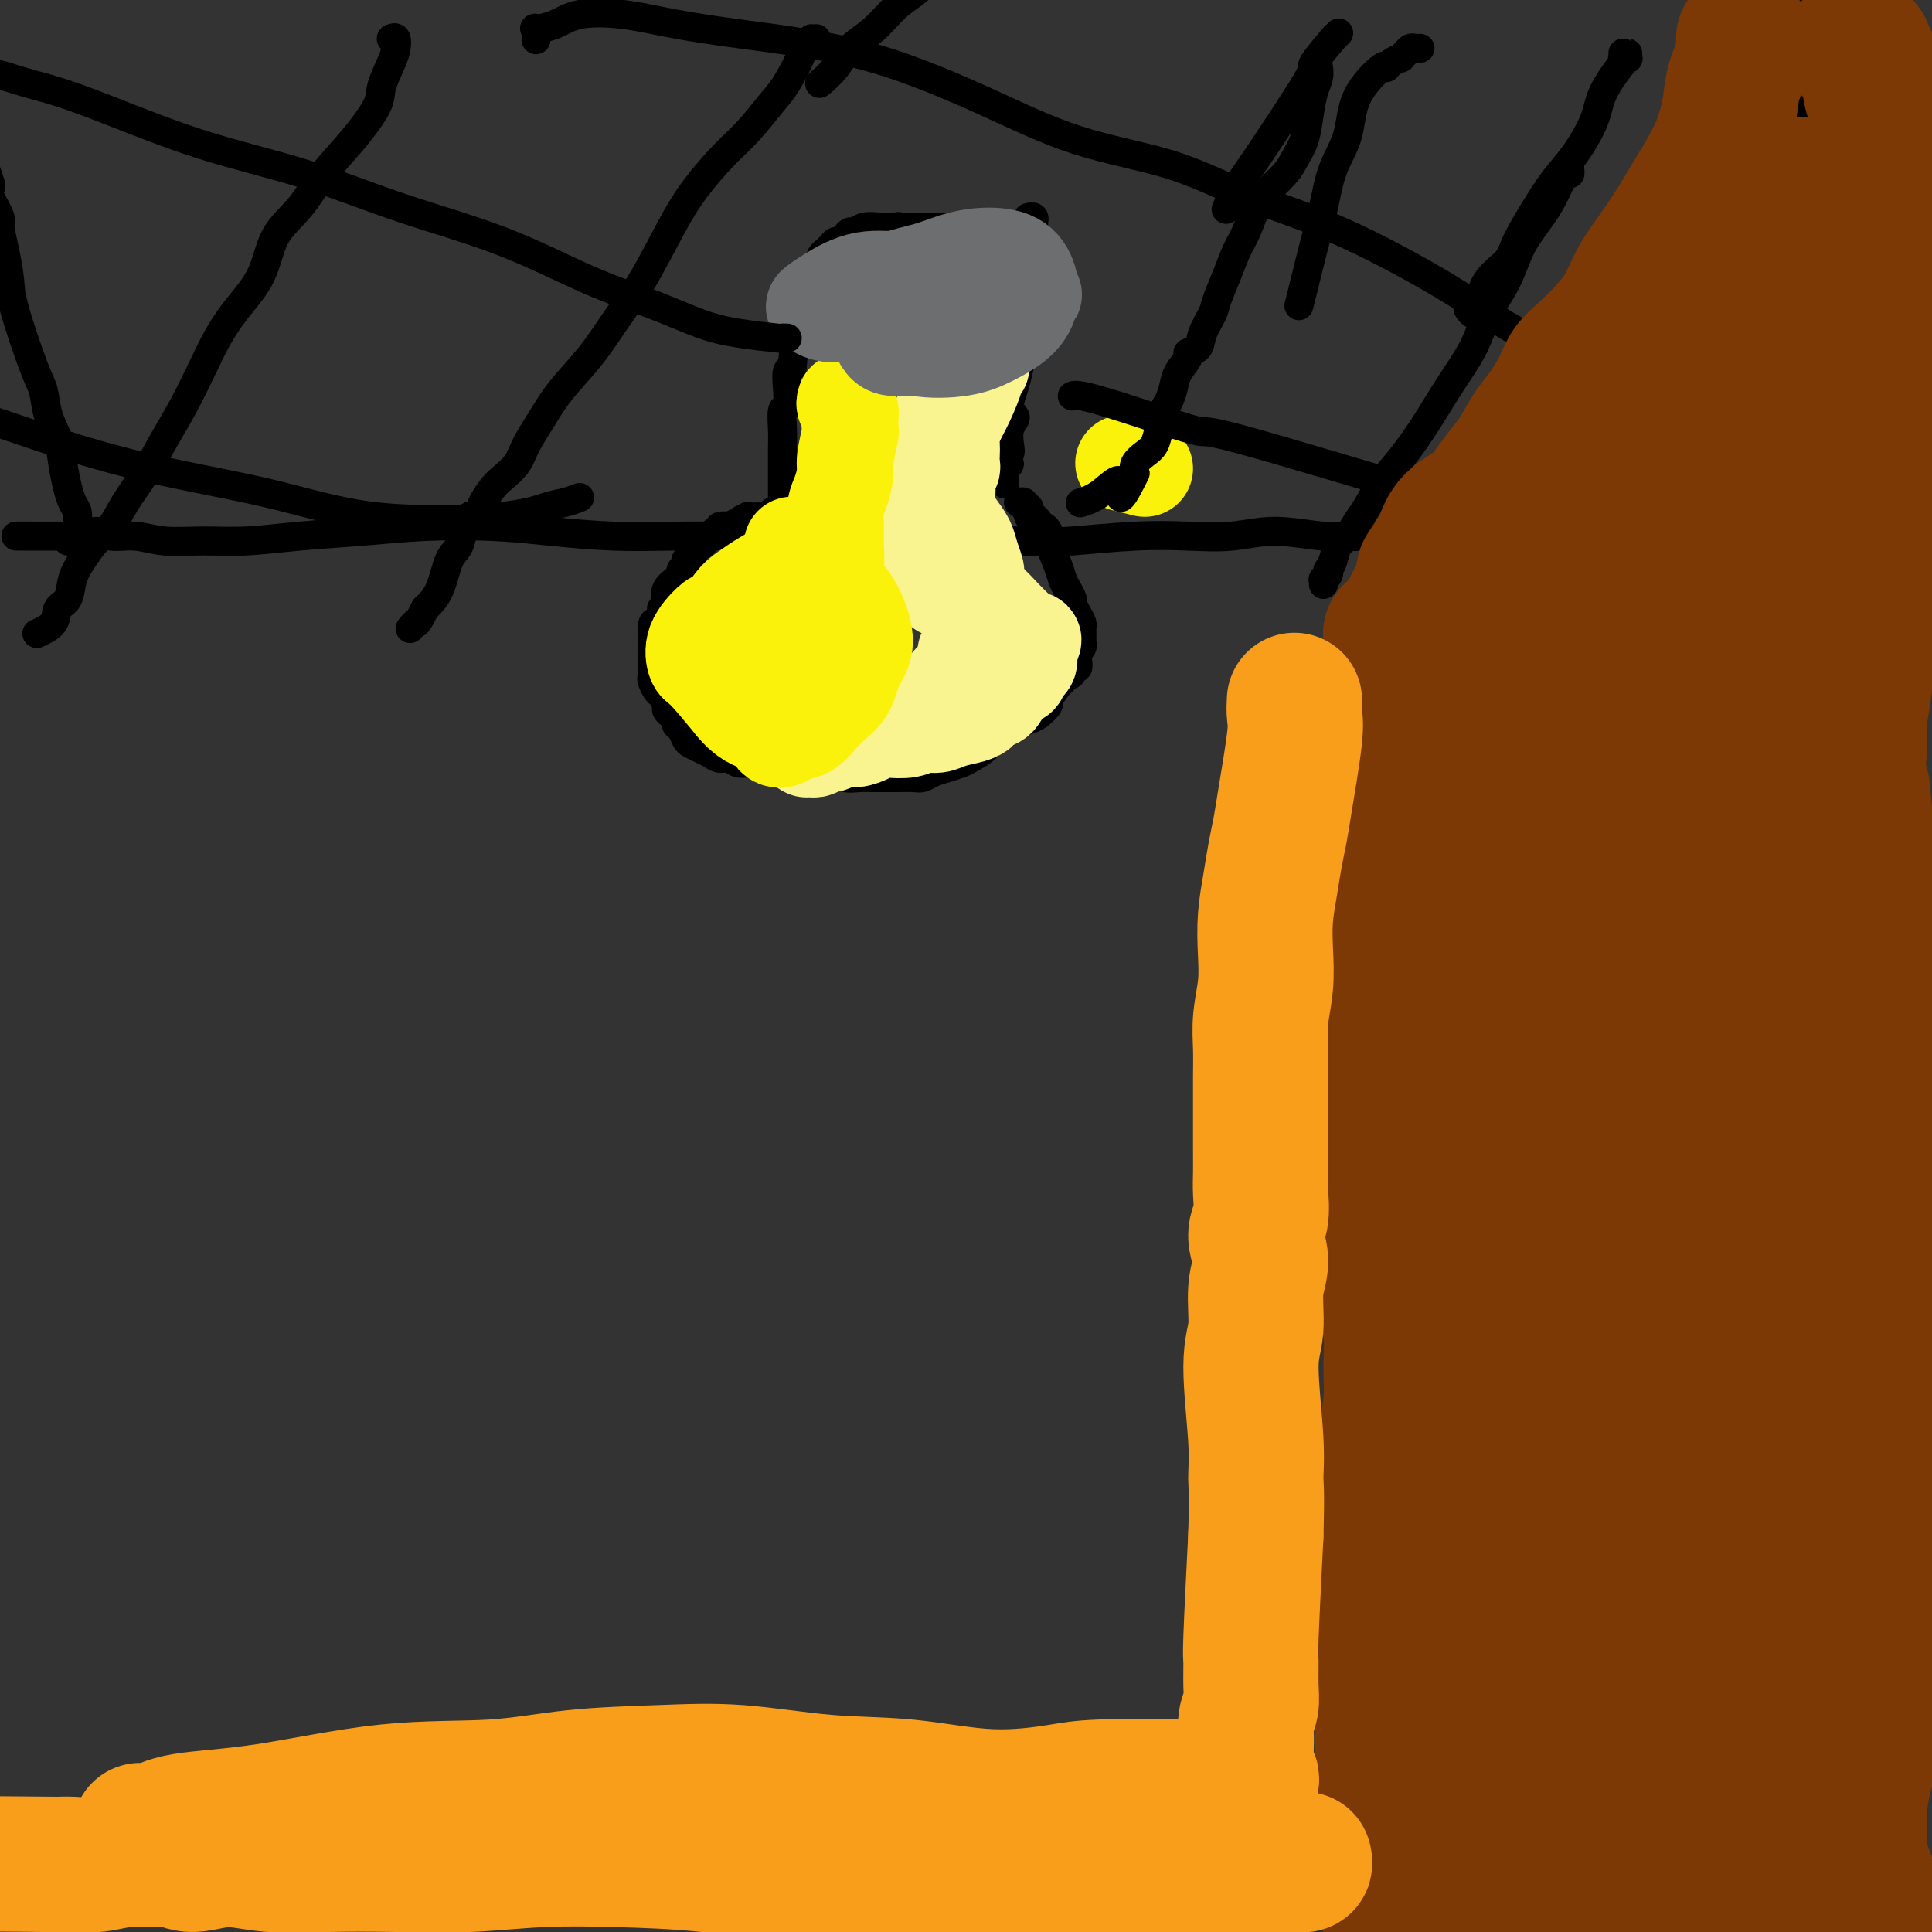 <svg viewBox='0 0 400 400' version='1.1' xmlns='http://www.w3.org/2000/svg' xmlns:xlink='http://www.w3.org/1999/xlink'><rect x="0" y="0" width="400" height="400" fill="#333333" stroke="none"/><g fill='none' stroke='#000000' stroke-width='28' stroke-linecap='round' stroke-linejoin='round'><path d='M372,7c-0.009,0.423 -0.018,0.845 0,1c0.018,0.155 0.061,0.041 0,0c-0.061,-0.041 -0.228,-0.011 0,0c0.228,0.011 0.849,0.003 1,0c0.151,-0.003 -0.170,-0.001 0,0c0.170,0.001 0.829,0.001 1,0c0.171,-0.001 -0.146,-0.001 0,0c0.146,0.001 0.756,0.004 1,0c0.244,-0.004 0.121,-0.015 0,0c-0.121,0.015 -0.240,0.057 0,0c0.240,-0.057 0.839,-0.211 1,0c0.161,0.211 -0.114,0.788 0,1c0.114,0.212 0.618,0.061 1,0c0.382,-0.061 0.641,-0.030 1,0c0.359,0.030 0.818,0.061 1,0c0.182,-0.061 0.087,-0.212 0,0c-0.087,0.212 -0.167,0.787 0,1c0.167,0.213 0.581,0.064 1,0c0.419,-0.064 0.844,-0.042 1,0c0.156,0.042 0.042,0.105 0,0c-0.042,-0.105 -0.011,-0.379 0,0c0.011,0.379 0.003,1.410 0,2c-0.003,0.590 -0.001,0.740 0,1c0.001,0.260 0.000,0.630 0,1'/><path d='M381,14c0.000,0.572 0.001,0.002 0,0c-0.001,-0.002 -0.006,0.563 0,1c0.006,0.437 0.021,0.745 0,1c-0.021,0.255 -0.077,0.456 0,1c0.077,0.544 0.288,1.432 0,2c-0.288,0.568 -1.076,0.816 -2,1c-0.924,0.184 -1.984,0.302 -3,1c-1.016,0.698 -1.990,1.975 -3,3c-1.010,1.025 -2.058,1.800 -3,3c-0.942,1.200 -1.777,2.827 -3,4c-1.223,1.173 -2.834,1.893 -4,3c-1.166,1.107 -1.887,2.603 -3,4c-1.113,1.397 -2.617,2.697 -4,4c-1.383,1.303 -2.644,2.611 -4,4c-1.356,1.389 -2.807,2.859 -4,4c-1.193,1.141 -2.127,1.951 -3,3c-0.873,1.049 -1.683,2.335 -2,3c-0.317,0.665 -0.140,0.708 0,1c0.140,0.292 0.245,0.834 0,1c-0.245,0.166 -0.838,-0.044 -1,0c-0.162,0.044 0.106,0.342 0,1c-0.106,0.658 -0.588,1.677 -1,2c-0.412,0.323 -0.755,-0.050 -1,0c-0.245,0.050 -0.394,0.523 -1,1c-0.606,0.477 -1.671,0.956 -2,1c-0.329,0.044 0.077,-0.349 0,0c-0.077,0.349 -0.636,1.440 -1,2c-0.364,0.560 -0.533,0.589 -1,1c-0.467,0.411 -1.234,1.206 -2,2'/><path d='M333,68c-7.664,8.531 -2.823,2.859 -1,1c1.823,-1.859 0.627,0.094 0,1c-0.627,0.906 -0.686,0.766 -1,1c-0.314,0.234 -0.883,0.844 -1,1c-0.117,0.156 0.217,-0.140 0,0c-0.217,0.140 -0.986,0.718 -1,1c-0.014,0.282 0.727,0.268 1,0c0.273,-0.268 0.078,-0.791 0,-1c-0.078,-0.209 -0.039,-0.105 0,0'/></g>
<g fill='none' stroke='#000000' stroke-width='6' stroke-linecap='round' stroke-linejoin='round'><path d='M373,6c0.424,0.047 0.847,0.094 1,0c0.153,-0.094 0.035,-0.327 0,0c-0.035,0.327 0.013,1.216 0,2c-0.013,0.784 -0.085,1.464 0,3c0.085,1.536 0.329,3.927 0,6c-0.329,2.073 -1.229,3.829 -2,6c-0.771,2.171 -1.413,4.757 -2,7c-0.587,2.243 -1.118,4.142 -2,6c-0.882,1.858 -2.116,3.676 -3,5c-0.884,1.324 -1.419,2.153 -2,3c-0.581,0.847 -1.209,1.712 -2,3c-0.791,1.288 -1.747,2.998 -3,5c-1.253,2.002 -2.805,4.295 -4,6c-1.195,1.705 -2.034,2.822 -3,4c-0.966,1.178 -2.058,2.415 -3,4c-0.942,1.585 -1.734,3.517 -3,5c-1.266,1.483 -3.007,2.518 -4,4c-0.993,1.482 -1.236,3.410 -2,5c-0.764,1.590 -2.047,2.843 -3,4c-0.953,1.157 -1.576,2.219 -2,3c-0.424,0.781 -0.650,1.281 -1,2c-0.350,0.719 -0.825,1.656 -1,2c-0.175,0.344 -0.050,0.095 0,0c0.050,-0.095 0.024,-0.036 0,0c-0.024,0.036 -0.045,0.048 0,0c0.045,-0.048 0.156,-0.157 0,0c-0.156,0.157 -0.578,0.578 -1,1'/><path d='M331,92c-5.968,8.843 -2.387,2.950 -1,1c1.387,-1.950 0.580,0.045 0,1c-0.580,0.955 -0.934,0.872 -1,1c-0.066,0.128 0.155,0.468 0,1c-0.155,0.532 -0.685,1.256 -1,2c-0.315,0.744 -0.414,1.507 -1,2c-0.586,0.493 -1.657,0.715 -2,1c-0.343,0.285 0.044,0.633 0,1c-0.044,0.367 -0.519,0.752 -1,1c-0.481,0.248 -0.970,0.359 -1,1c-0.030,0.641 0.398,1.812 0,3c-0.398,1.188 -1.623,2.394 -2,3c-0.377,0.606 0.096,0.612 0,1c-0.096,0.388 -0.759,1.157 -1,2c-0.241,0.843 -0.061,1.758 0,2c0.061,0.242 0.002,-0.190 0,0c-0.002,0.190 0.052,1.003 0,1c-0.052,-0.003 -0.210,-0.821 0,-1c0.210,-0.179 0.788,0.282 1,0c0.212,-0.282 0.057,-1.307 0,-2c-0.057,-0.693 -0.016,-1.055 0,-1c0.016,0.055 0.008,0.528 0,1'/><path d='M321,113c-0.008,-0.405 -0.528,0.084 -1,0c-0.472,-0.084 -0.895,-0.740 -1,-1c-0.105,-0.260 0.109,-0.122 0,0c-0.109,0.122 -0.543,0.229 -1,0c-0.457,-0.229 -0.939,-0.793 -1,-1c-0.061,-0.207 0.300,-0.055 0,0c-0.300,0.055 -1.260,0.015 -2,0c-0.740,-0.015 -1.259,-0.004 -2,0c-0.741,0.004 -1.705,0.001 -3,0c-1.295,-0.001 -2.923,-0.001 -4,0c-1.077,0.001 -1.603,0.001 -3,0c-1.397,-0.001 -3.665,-0.005 -6,0c-2.335,0.005 -4.736,0.019 -7,0c-2.264,-0.019 -4.390,-0.072 -7,0c-2.610,0.072 -5.702,0.267 -9,0c-3.298,-0.267 -6.800,-0.996 -10,-1c-3.200,-0.004 -6.096,0.718 -9,1c-2.904,0.282 -5.814,0.124 -9,0c-3.186,-0.124 -6.646,-0.216 -11,0c-4.354,0.216 -9.600,0.738 -13,1c-3.400,0.262 -4.954,0.263 -11,0c-6.046,-0.263 -16.585,-0.789 -23,-1c-6.415,-0.211 -8.708,-0.105 -11,0'/><path d='M177,111c-24.377,-0.310 -13.321,-0.086 -12,0c1.321,0.086 -7.094,0.034 -13,0c-5.906,-0.034 -9.302,-0.048 -13,0c-3.698,0.048 -7.697,0.160 -12,0c-4.303,-0.160 -8.908,-0.590 -13,-1c-4.092,-0.410 -7.669,-0.800 -12,-1c-4.331,-0.200 -9.415,-0.212 -14,0c-4.585,0.212 -8.672,0.646 -13,1c-4.328,0.354 -8.897,0.627 -13,1c-4.103,0.373 -7.739,0.847 -11,1c-3.261,0.153 -6.148,-0.016 -9,0c-2.852,0.016 -5.671,0.218 -8,0c-2.329,-0.218 -4.168,-0.857 -6,-1c-1.832,-0.143 -3.658,0.210 -5,0c-1.342,-0.210 -2.202,-0.985 -3,-1c-0.798,-0.015 -1.535,0.728 -2,1c-0.465,0.272 -0.660,0.072 -1,0c-0.340,-0.072 -0.826,-0.015 -1,0c-0.174,0.015 -0.037,-0.010 0,0c0.037,0.010 -0.025,0.056 0,0c0.025,-0.056 0.136,-0.215 0,0c-0.136,0.215 -0.521,0.804 -1,1c-0.479,0.196 -1.053,0.000 -1,0c0.053,-0.000 0.732,0.196 1,0c0.268,-0.196 0.123,-0.785 0,-1c-0.123,-0.215 -0.225,-0.058 0,0c0.225,0.058 0.779,0.017 1,0c0.221,-0.017 0.111,-0.008 0,0'/><path d='M16,111c-24.907,-0.011 -6.674,-0.039 0,0c6.674,0.039 1.788,0.146 0,0c-1.788,-0.146 -0.479,-0.546 0,-1c0.479,-0.454 0.129,-0.961 0,-1c-0.129,-0.039 -0.038,0.390 0,0c0.038,-0.390 0.021,-1.600 0,-2c-0.021,-0.400 -0.047,0.011 0,0c0.047,-0.011 0.168,-0.445 0,-1c-0.168,-0.555 -0.626,-1.231 -1,-2c-0.374,-0.769 -0.663,-1.631 -1,-3c-0.337,-1.369 -0.721,-3.247 -1,-5c-0.279,-1.753 -0.453,-3.382 -1,-5c-0.547,-1.618 -1.466,-3.225 -2,-5c-0.534,-1.775 -0.682,-3.719 -1,-5c-0.318,-1.281 -0.807,-1.898 -2,-5c-1.193,-3.102 -3.089,-8.688 -4,-12c-0.911,-3.312 -0.838,-4.349 -1,-6c-0.162,-1.651 -0.559,-3.917 -1,-6c-0.441,-2.083 -0.926,-3.984 -1,-5c-0.074,-1.016 0.265,-1.147 0,-2c-0.265,-0.853 -1.132,-2.426 -2,-4'/><path d='M-2,41c-2.724,-11.359 -0.534,-4.756 0,-3c0.534,1.756 -0.587,-1.335 -1,-3c-0.413,-1.665 -0.118,-1.904 0,-2c0.118,-0.096 0.059,-0.048 0,0'/><path d='M320,104c-0.111,0.030 -0.222,0.061 0,0c0.222,-0.061 0.777,-0.212 1,0c0.223,0.212 0.112,0.789 0,1c-0.112,0.211 -0.227,0.056 0,0c0.227,-0.056 0.794,-0.015 1,0c0.206,0.015 0.051,0.003 0,0c-0.051,-0.003 0.000,0.003 0,0c-0.000,-0.003 -0.053,-0.016 0,0c0.053,0.016 0.210,0.061 0,0c-0.210,-0.061 -0.788,-0.226 -1,0c-0.212,0.226 -0.057,0.845 0,1c0.057,0.155 0.015,-0.155 0,0c-0.015,0.155 -0.004,0.774 0,1c0.004,0.226 0.001,0.061 0,0c-0.001,-0.061 -0.000,-0.016 0,0c0.000,0.016 0.000,0.003 0,0c-0.000,-0.003 -0.000,0.003 0,0c0.000,-0.003 0.000,-0.015 0,0c-0.000,0.015 -0.000,0.057 0,0c0.000,-0.057 0.000,-0.211 0,0c-0.000,0.211 -0.000,0.789 0,1c0.000,0.211 0.000,0.057 0,0c-0.000,-0.057 -0.000,-0.016 0,0c0.000,0.016 0.000,0.008 0,0'/><path d='M321,108c0.155,0.619 0.041,0.166 0,0c-0.041,-0.166 -0.011,-0.045 0,0c0.011,0.045 0.003,0.013 0,0c-0.003,-0.013 -0.002,-0.006 0,0'/><path d='M321,138c-0.013,-0.441 -0.026,-0.882 0,-1c0.026,-0.118 0.092,0.088 0,0c-0.092,-0.088 -0.341,-0.468 -2,-2c-1.659,-1.532 -4.729,-4.214 -7,-6c-2.271,-1.786 -3.744,-2.677 -5,-3c-1.256,-0.323 -2.294,-0.080 -3,0c-0.706,0.080 -1.079,-0.003 -1,0c0.079,0.003 0.610,0.091 1,0c0.390,-0.091 0.640,-0.361 1,0c0.360,0.361 0.828,1.354 1,2c0.172,0.646 0.046,0.945 0,1c-0.046,0.055 -0.011,-0.134 0,0c0.011,0.134 -0.001,0.590 0,1c0.001,0.410 0.015,0.773 0,1c-0.015,0.227 -0.059,0.319 0,1c0.059,0.681 0.223,1.950 0,3c-0.223,1.050 -0.832,1.881 -1,3c-0.168,1.119 0.103,2.526 0,4c-0.103,1.474 -0.582,3.015 -1,5c-0.418,1.985 -0.775,4.416 -1,7c-0.225,2.584 -0.316,5.322 0,8c0.316,2.678 1.041,5.294 1,8c-0.041,2.706 -0.848,5.500 -1,8c-0.152,2.500 0.352,4.706 0,7c-0.352,2.294 -1.558,4.675 -2,7c-0.442,2.325 -0.118,4.592 0,7c0.118,2.408 0.032,4.956 0,7c-0.032,2.044 -0.009,3.584 0,5c0.009,1.416 0.005,2.708 0,4'/><path d='M301,215c-0.476,14.682 -0.165,6.889 0,5c0.165,-1.889 0.185,2.128 0,5c-0.185,2.872 -0.574,4.599 -1,7c-0.426,2.401 -0.888,5.476 -1,8c-0.112,2.524 0.126,4.497 0,7c-0.126,2.503 -0.615,5.535 -1,9c-0.385,3.465 -0.666,7.362 -1,11c-0.334,3.638 -0.720,7.018 -1,11c-0.280,3.982 -0.455,8.566 -1,13c-0.545,4.434 -1.460,8.717 -2,13c-0.540,4.283 -0.704,8.565 -1,13c-0.296,4.435 -0.723,9.024 -1,14c-0.277,4.976 -0.404,10.338 -1,15c-0.596,4.662 -1.661,8.625 -2,13c-0.339,4.375 0.049,9.164 0,13c-0.049,3.836 -0.535,6.719 -1,10c-0.465,3.281 -0.908,6.959 -1,10c-0.092,3.041 0.168,5.445 0,7c-0.168,1.555 -0.763,2.262 -1,3c-0.237,0.738 -0.116,1.507 0,2c0.116,0.493 0.228,0.709 0,1c-0.228,0.291 -0.797,0.656 -1,1c-0.203,0.344 -0.040,0.666 0,1c0.040,0.334 -0.042,0.682 0,1c0.042,0.318 0.207,0.608 0,1c-0.207,0.392 -0.788,0.887 -1,1c-0.212,0.113 -0.057,-0.155 0,1c0.057,1.155 0.015,3.732 0,5c-0.015,1.268 -0.004,1.226 0,2c0.004,0.774 0.001,2.364 0,3c-0.001,0.636 -0.001,0.318 0,0'/><path d='M283,421c-3.022,32.044 -1.578,9.156 -1,0c0.578,-9.156 0.289,-4.578 0,0'/><path d='M186,47c0.000,0.032 0.000,0.064 0,0c-0.000,-0.064 -0.000,-0.223 0,0c0.000,0.223 0.000,0.830 0,1c-0.000,0.170 -0.000,-0.095 0,0c0.000,0.095 0.000,0.551 0,1c-0.000,0.449 -0.001,0.890 0,1c0.001,0.110 0.004,-0.110 0,0c-0.004,0.110 -0.015,0.550 0,1c0.015,0.450 0.055,0.911 0,1c-0.055,0.089 -0.207,-0.192 0,0c0.207,0.192 0.773,0.857 1,2c0.227,1.143 0.116,2.764 0,4c-0.116,1.236 -0.235,2.089 0,3c0.235,0.911 0.826,1.882 1,3c0.174,1.118 -0.069,2.382 0,3c0.069,0.618 0.449,0.589 0,1c-0.449,0.411 -1.728,1.262 -2,2c-0.272,0.738 0.464,1.362 1,2c0.536,0.638 0.872,1.288 1,2c0.128,0.712 0.048,1.486 0,2c-0.048,0.514 -0.066,0.770 0,1c0.066,0.230 0.214,0.436 0,2c-0.214,1.564 -0.789,4.488 -1,6c-0.211,1.512 -0.056,1.612 0,2c0.056,0.388 0.015,1.062 0,2c-0.015,0.938 -0.004,2.138 0,3c0.004,0.862 0.001,1.386 0,2c-0.001,0.614 -0.000,1.319 0,2c0.000,0.681 0.000,1.337 0,2c-0.000,0.663 -0.000,1.331 0,2'/><path d='M187,100c0.094,8.385 -0.171,2.848 0,1c0.171,-1.848 0.778,-0.006 1,1c0.222,1.006 0.061,1.175 0,2c-0.061,0.825 -0.020,2.305 0,3c0.020,0.695 0.019,0.606 0,1c-0.019,0.394 -0.058,1.270 0,2c0.058,0.730 0.212,1.314 0,2c-0.212,0.686 -0.789,1.475 -1,2c-0.211,0.525 -0.057,0.785 0,1c0.057,0.215 0.015,0.386 0,1c-0.015,0.614 -0.005,1.670 0,2c0.005,0.330 0.005,-0.066 0,0c-0.005,0.066 -0.015,0.595 0,1c0.015,0.405 0.057,0.686 0,1c-0.057,0.314 -0.211,0.661 0,1c0.211,0.339 0.789,0.669 1,1c0.211,0.331 0.057,0.663 0,1c-0.057,0.337 -0.015,0.678 0,1c0.015,0.322 0.004,0.625 0,1c-0.004,0.375 -0.001,0.821 0,1c0.001,0.179 0.001,0.089 0,0'/><path d='M213,45c-0.114,0.026 -0.228,0.052 0,0c0.228,-0.052 0.797,-0.183 1,0c0.203,0.183 0.040,0.680 0,1c-0.040,0.320 0.043,0.463 0,1c-0.043,0.537 -0.210,1.468 0,2c0.210,0.532 0.799,0.667 1,1c0.201,0.333 0.015,0.865 0,1c-0.015,0.135 0.140,-0.128 0,1c-0.140,1.128 -0.574,3.646 -1,5c-0.426,1.354 -0.845,1.542 -1,2c-0.155,0.458 -0.046,1.184 0,2c0.046,0.816 0.027,1.720 0,2c-0.027,0.280 -0.064,-0.066 0,0c0.064,0.066 0.227,0.544 0,1c-0.227,0.456 -0.846,0.892 -1,1c-0.154,0.108 0.156,-0.111 0,0c-0.156,0.111 -0.777,0.552 -1,1c-0.223,0.448 -0.049,0.904 0,1c0.049,0.096 -0.028,-0.167 0,0c0.028,0.167 0.162,0.763 0,1c-0.162,0.237 -0.621,0.115 -1,0c-0.379,-0.115 -0.679,-0.223 -1,0c-0.321,0.223 -0.663,0.778 -1,1c-0.337,0.222 -0.668,0.111 -1,0'/><path d='M207,69c-1.299,0.778 -1.546,0.221 -2,0c-0.454,-0.221 -1.114,-0.108 -2,0c-0.886,0.108 -1.996,0.211 -3,0c-1.004,-0.211 -1.900,-0.736 -3,-1c-1.100,-0.264 -2.405,-0.267 -4,0c-1.595,0.267 -3.482,0.804 -5,1c-1.518,0.196 -2.668,0.053 -4,0c-1.332,-0.053 -2.847,-0.014 -4,0c-1.153,0.014 -1.944,0.004 -3,0c-1.056,-0.004 -2.377,-0.001 -3,0c-0.623,0.001 -0.548,0.000 -1,0c-0.452,-0.000 -1.431,-0.000 -2,0c-0.569,0.000 -0.727,0.000 -1,0c-0.273,-0.000 -0.662,-0.000 -1,0c-0.338,0.000 -0.625,0.000 -1,0c-0.375,-0.000 -0.836,-0.001 -1,0c-0.164,0.001 -0.030,0.005 0,0c0.030,-0.005 -0.045,-0.019 0,0c0.045,0.019 0.208,0.072 0,0c-0.208,-0.072 -0.788,-0.268 -1,0c-0.212,0.268 -0.057,1.000 0,1c0.057,-0.000 0.015,-0.732 0,-1c-0.015,-0.268 -0.005,-0.070 0,0c0.005,0.070 0.004,0.013 0,0c-0.004,-0.013 -0.011,0.017 0,0c0.011,-0.017 0.042,-0.082 0,0c-0.042,0.082 -0.155,0.309 0,0c0.155,-0.309 0.577,-1.155 1,-2'/><path d='M167,67c-6.176,-0.440 -1.616,-0.542 0,-1c1.616,-0.458 0.290,-1.274 0,-2c-0.290,-0.726 0.457,-1.364 1,-2c0.543,-0.636 0.882,-1.270 1,-2c0.118,-0.730 0.017,-1.557 0,-2c-0.017,-0.443 0.052,-0.501 0,-1c-0.052,-0.499 -0.225,-1.439 0,-2c0.225,-0.561 0.848,-0.741 1,-1c0.152,-0.259 -0.166,-0.595 0,-1c0.166,-0.405 0.818,-0.878 1,-1c0.182,-0.122 -0.106,0.108 0,0c0.106,-0.108 0.606,-0.555 1,-1c0.394,-0.445 0.682,-0.889 1,-1c0.318,-0.111 0.664,0.110 1,0c0.336,-0.110 0.660,-0.551 1,-1c0.340,-0.449 0.696,-0.905 1,-1c0.304,-0.095 0.556,0.171 1,0c0.444,-0.171 1.082,-0.778 2,-1c0.918,-0.222 2.118,-0.060 3,0c0.882,0.060 1.447,0.016 2,0c0.553,-0.016 1.095,-0.004 2,0c0.905,0.004 2.171,0.001 3,0c0.829,-0.001 1.219,-0.000 2,0c0.781,0.000 1.952,-0.001 3,0c1.048,0.001 1.971,0.003 3,0c1.029,-0.003 2.162,-0.011 3,0c0.838,0.011 1.379,0.041 2,0c0.621,-0.041 1.320,-0.155 2,0c0.680,0.155 1.340,0.577 2,1'/><path d='M206,48c4.581,0.094 2.534,-0.171 2,0c-0.534,0.171 0.444,0.778 1,1c0.556,0.222 0.688,0.060 1,0c0.312,-0.060 0.803,-0.017 1,0c0.197,0.017 0.098,0.009 0,0'/><path d='M211,70c-0.000,0.033 -0.000,0.066 0,0c0.000,-0.066 0.000,-0.230 0,0c-0.000,0.230 -0.000,0.854 0,1c0.000,0.146 0.000,-0.186 0,0c-0.000,0.186 -0.000,0.891 0,1c0.000,0.109 0.001,-0.376 0,0c-0.001,0.376 -0.003,1.615 0,2c0.003,0.385 0.010,-0.084 0,0c-0.010,0.084 -0.038,0.719 0,1c0.038,0.281 0.141,0.207 0,1c-0.141,0.793 -0.525,2.452 -1,4c-0.475,1.548 -1.042,2.985 -1,4c0.042,1.015 0.692,1.610 1,2c0.308,0.390 0.274,0.577 0,1c-0.274,0.423 -0.786,1.083 -1,2c-0.214,0.917 -0.128,2.091 0,3c0.128,0.909 0.297,1.554 0,2c-0.297,0.446 -1.060,0.692 -1,1c0.060,0.308 0.944,0.679 1,1c0.056,0.321 -0.717,0.594 -1,1c-0.283,0.406 -0.076,0.946 0,1c0.076,0.054 0.020,-0.377 0,0c-0.020,0.377 -0.005,1.563 0,2c0.005,0.437 0.002,0.125 0,0c-0.002,-0.125 -0.001,-0.062 0,0'/><path d='M211,104c-0.121,0.033 -0.243,0.065 0,0c0.243,-0.065 0.850,-0.229 1,0c0.150,0.229 -0.157,0.850 0,1c0.157,0.150 0.778,-0.170 1,0c0.222,0.170 0.044,0.829 0,1c-0.044,0.171 0.045,-0.148 0,0c-0.045,0.148 -0.223,0.762 0,1c0.223,0.238 0.847,0.102 1,0c0.153,-0.102 -0.166,-0.168 0,0c0.166,0.168 0.815,0.571 1,1c0.185,0.429 -0.096,0.885 0,1c0.096,0.115 0.568,-0.111 1,0c0.432,0.111 0.823,0.557 1,1c0.177,0.443 0.141,0.881 0,1c-0.141,0.119 -0.388,-0.080 0,1c0.388,1.080 1.410,3.440 2,5c0.590,1.560 0.749,2.319 1,3c0.251,0.681 0.593,1.286 1,2c0.407,0.714 0.880,1.539 1,2c0.120,0.461 -0.111,0.557 0,1c0.111,0.443 0.566,1.232 1,2c0.434,0.768 0.848,1.516 1,2c0.152,0.484 0.040,0.703 0,1c-0.040,0.297 -0.010,0.671 0,1c0.010,0.329 -0.001,0.614 0,1c0.001,0.386 0.014,0.873 0,1c-0.014,0.127 -0.056,-0.107 0,0c0.056,0.107 0.211,0.554 0,1c-0.211,0.446 -0.788,0.889 -1,1c-0.212,0.111 -0.061,-0.111 0,0c0.061,0.111 0.030,0.556 0,1'/><path d='M223,136c0.689,4.140 -0.587,1.488 -1,1c-0.413,-0.488 0.039,1.186 0,2c-0.039,0.814 -0.569,0.766 -1,1c-0.431,0.234 -0.762,0.749 -1,1c-0.238,0.251 -0.381,0.239 -1,1c-0.619,0.761 -1.712,2.297 -2,3c-0.288,0.703 0.228,0.574 0,1c-0.228,0.426 -1.202,1.409 -2,2c-0.798,0.591 -1.420,0.791 -2,1c-0.580,0.209 -1.118,0.427 -2,1c-0.882,0.573 -2.108,1.501 -3,2c-0.892,0.499 -1.449,0.567 -2,1c-0.551,0.433 -1.096,1.229 -2,2c-0.904,0.771 -2.168,1.517 -3,2c-0.832,0.483 -1.233,0.704 -2,1c-0.767,0.296 -1.900,0.668 -3,1c-1.100,0.332 -2.167,0.625 -3,1c-0.833,0.375 -1.434,0.833 -2,1c-0.566,0.167 -1.099,0.045 -2,0c-0.901,-0.045 -2.170,-0.011 -3,0c-0.830,0.011 -1.220,-0.001 -2,0c-0.780,0.001 -1.949,0.015 -3,0c-1.051,-0.015 -1.983,-0.060 -3,0c-1.017,0.060 -2.118,0.226 -3,0c-0.882,-0.226 -1.546,-0.844 -2,-1c-0.454,-0.156 -0.699,0.150 -2,0c-1.301,-0.150 -3.657,-0.757 -5,-1c-1.343,-0.243 -1.671,-0.121 -2,0'/><path d='M164,159c-5.546,-0.017 -3.411,-0.061 -3,0c0.411,0.061 -0.901,0.227 -2,0c-1.099,-0.227 -1.985,-0.849 -3,-1c-1.015,-0.151 -2.158,0.167 -3,0c-0.842,-0.167 -1.381,-0.818 -2,-1c-0.619,-0.182 -1.318,0.107 -2,0c-0.682,-0.107 -1.348,-0.610 -2,-1c-0.652,-0.390 -1.289,-0.668 -2,-1c-0.711,-0.332 -1.496,-0.719 -2,-1c-0.504,-0.281 -0.726,-0.456 -1,-1c-0.274,-0.544 -0.599,-1.455 -1,-2c-0.401,-0.545 -0.877,-0.722 -1,-1c-0.123,-0.278 0.108,-0.656 0,-1c-0.108,-0.344 -0.553,-0.654 -1,-1c-0.447,-0.346 -0.894,-0.727 -1,-1c-0.106,-0.273 0.129,-0.439 0,-1c-0.129,-0.561 -0.623,-1.516 -1,-2c-0.377,-0.484 -0.637,-0.497 -1,-1c-0.363,-0.503 -0.829,-1.497 -1,-2c-0.171,-0.503 -0.046,-0.516 0,-1c0.046,-0.484 0.012,-1.439 0,-2c-0.012,-0.561 -0.003,-0.728 0,-1c0.003,-0.272 0.001,-0.650 0,-1c-0.001,-0.350 -0.000,-0.671 0,-1c0.000,-0.329 0.000,-0.665 0,-1c-0.000,-0.335 -0.000,-0.667 0,-1c0.000,-0.333 0.000,-0.667 0,-1c-0.000,-0.333 -0.000,-0.667 0,-1c0.000,-0.333 0.000,-0.667 0,-1'/><path d='M135,130c0.161,-1.826 0.565,-0.889 1,-1c0.435,-0.111 0.902,-1.268 1,-2c0.098,-0.732 -0.172,-1.039 0,-1c0.172,0.039 0.786,0.423 1,0c0.214,-0.423 0.028,-1.654 0,-2c-0.028,-0.346 0.102,0.191 0,0c-0.102,-0.191 -0.435,-1.112 0,-2c0.435,-0.888 1.637,-1.744 2,-2c0.363,-0.256 -0.114,0.086 0,0c0.114,-0.086 0.819,-0.601 1,-1c0.181,-0.399 -0.163,-0.680 0,-1c0.163,-0.320 0.832,-0.677 1,-1c0.168,-0.323 -0.165,-0.612 0,-1c0.165,-0.388 0.828,-0.875 1,-1c0.172,-0.125 -0.147,0.111 0,0c0.147,-0.111 0.761,-0.568 1,-1c0.239,-0.432 0.102,-0.838 0,-1c-0.102,-0.162 -0.168,-0.081 0,0c0.168,0.081 0.569,0.161 1,0c0.431,-0.161 0.890,-0.564 1,-1c0.110,-0.436 -0.130,-0.905 0,-1c0.130,-0.095 0.631,0.185 1,0c0.369,-0.185 0.605,-0.833 1,-1c0.395,-0.167 0.948,0.149 1,0c0.052,-0.149 -0.399,-0.762 0,-1c0.399,-0.238 1.646,-0.103 2,0c0.354,0.103 -0.185,0.172 0,0c0.185,-0.172 1.092,-0.586 2,-1'/><path d='M153,108c1.351,-0.944 0.229,-0.306 0,0c-0.229,0.306 0.435,0.278 1,0c0.565,-0.278 1.031,-0.805 1,-1c-0.031,-0.195 -0.558,-0.056 0,0c0.558,0.056 2.201,0.029 3,0c0.799,-0.029 0.754,-0.060 1,0c0.246,0.060 0.783,0.212 1,0c0.217,-0.212 0.115,-0.788 0,-1c-0.115,-0.212 -0.241,-0.060 0,0c0.241,0.060 0.849,0.026 1,0c0.151,-0.026 -0.156,-0.046 0,0c0.156,0.046 0.774,0.158 1,0c0.226,-0.158 0.061,-0.585 0,-1c-0.061,-0.415 -0.016,-0.816 0,-1c0.016,-0.184 0.004,-0.150 0,0c-0.004,0.150 -0.001,0.415 0,0c0.001,-0.415 -0.001,-1.509 0,-2c0.001,-0.491 0.004,-0.377 0,-2c-0.004,-1.623 -0.015,-4.983 0,-7c0.015,-2.017 0.056,-2.691 0,-4c-0.056,-1.309 -0.208,-3.254 0,-4c0.208,-0.746 0.777,-0.293 1,-1c0.223,-0.707 0.098,-2.575 0,-4c-0.098,-1.425 -0.171,-2.407 0,-3c0.171,-0.593 0.585,-0.796 1,-1'/><path d='M164,76c0.500,-5.000 0.250,-2.500 0,0'/></g>
<g fill='none' stroke='#F9F490' stroke-width='6' stroke-linecap='round' stroke-linejoin='round'><path d='M201,83c-0.002,-0.119 -0.005,-0.239 0,0c0.005,0.239 0.016,0.835 0,1c-0.016,0.165 -0.059,-0.103 0,0c0.059,0.103 0.219,0.576 0,1c-0.219,0.424 -0.818,0.799 -1,1c-0.182,0.201 0.053,0.227 0,1c-0.053,0.773 -0.392,2.291 -1,4c-0.608,1.709 -1.483,3.608 -2,5c-0.517,1.392 -0.674,2.277 -1,3c-0.326,0.723 -0.819,1.282 -1,2c-0.181,0.718 -0.048,1.593 0,2c0.048,0.407 0.013,0.347 0,1c-0.013,0.653 -0.003,2.020 0,3c0.003,0.980 0.001,1.573 0,2c-0.001,0.427 -0.000,0.687 0,1c0.000,0.313 0.000,0.679 0,1c-0.000,0.321 -0.000,0.598 0,1c0.000,0.402 0.000,0.931 0,1c-0.000,0.069 -0.000,-0.322 0,0c0.000,0.322 0.000,1.356 0,2c-0.000,0.644 -0.000,0.898 0,1c0.000,0.102 0.000,0.051 0,0'/></g>
<g fill='none' stroke='#F9F490' stroke-width='20' stroke-linecap='round' stroke-linejoin='round'><path d='M203,76c0.126,-0.116 0.251,-0.233 0,0c-0.251,0.233 -0.880,0.814 -1,1c-0.120,0.186 0.269,-0.025 0,1c-0.269,1.025 -1.196,3.286 -2,5c-0.804,1.714 -1.484,2.883 -2,4c-0.516,1.117 -0.869,2.183 -1,3c-0.131,0.817 -0.039,1.384 0,2c0.039,0.616 0.025,1.282 0,2c-0.025,0.718 -0.059,1.488 0,2c0.059,0.512 0.213,0.766 0,1c-0.213,0.234 -0.794,0.447 -1,1c-0.206,0.553 -0.038,1.447 0,2c0.038,0.553 -0.056,0.766 0,1c0.056,0.234 0.260,0.489 0,1c-0.260,0.511 -0.984,1.278 -1,2c-0.016,0.722 0.675,1.401 1,2c0.325,0.599 0.283,1.120 0,2c-0.283,0.880 -0.808,2.118 -1,3c-0.192,0.882 -0.051,1.406 0,2c0.051,0.594 0.014,1.258 0,2c-0.014,0.742 -0.004,1.561 0,2c0.004,0.439 0.001,0.496 0,1c-0.001,0.504 -0.000,1.455 0,2c0.000,0.545 0.000,0.685 0,1c-0.000,0.315 -0.000,0.804 0,1c0.000,0.196 0.000,0.098 0,0'/><path d='M195,98c0.083,0.033 0.166,0.065 0,0c-0.166,-0.065 -0.580,-0.229 -1,0c-0.420,0.229 -0.845,0.850 -1,1c-0.155,0.150 -0.041,-0.171 0,0c0.041,0.171 0.010,0.834 0,1c-0.010,0.166 0.001,-0.166 0,0c-0.001,0.166 -0.015,0.828 0,1c0.015,0.172 0.060,-0.147 0,0c-0.060,0.147 -0.226,0.760 0,1c0.226,0.240 0.845,0.106 1,0c0.155,-0.106 -0.152,-0.185 0,0c0.152,0.185 0.764,0.633 1,1c0.236,0.367 0.094,0.654 0,1c-0.094,0.346 -0.142,0.753 0,1c0.142,0.247 0.473,0.336 1,1c0.527,0.664 1.252,1.904 2,3c0.748,1.096 1.521,2.048 2,3c0.479,0.952 0.664,1.904 1,3c0.336,1.096 0.822,2.334 1,3c0.178,0.666 0.048,0.759 0,1c-0.048,0.241 -0.013,0.631 0,1c0.013,0.369 0.003,0.719 0,1c-0.003,0.281 -0.001,0.495 0,1c0.001,0.505 0.000,1.300 0,2c-0.000,0.700 -0.000,1.304 0,2c0.000,0.696 0.000,1.485 0,2c-0.000,0.515 -0.000,0.758 0,1'/><path d='M202,129c1.082,5.201 0.287,2.704 0,2c-0.287,-0.704 -0.067,0.385 0,1c0.067,0.615 -0.021,0.756 0,1c0.021,0.244 0.149,0.590 0,1c-0.149,0.410 -0.575,0.882 -1,1c-0.425,0.118 -0.847,-0.119 -1,0c-0.153,0.119 -0.035,0.595 0,1c0.035,0.405 -0.013,0.738 0,1c0.013,0.262 0.087,0.451 0,1c-0.087,0.549 -0.334,1.457 -1,2c-0.666,0.543 -1.751,0.723 -2,1c-0.249,0.277 0.337,0.653 0,1c-0.337,0.347 -1.596,0.667 -2,1c-0.404,0.333 0.049,0.681 0,1c-0.049,0.319 -0.598,0.611 -1,1c-0.402,0.389 -0.657,0.875 -1,1c-0.343,0.125 -0.774,-0.111 -1,0c-0.226,0.111 -0.248,0.570 -1,1c-0.752,0.430 -2.233,0.832 -3,1c-0.767,0.168 -0.821,0.101 -1,0c-0.179,-0.101 -0.485,-0.237 -1,0c-0.515,0.237 -1.240,0.848 -2,1c-0.760,0.152 -1.557,-0.154 -2,0c-0.443,0.154 -0.533,0.767 -1,1c-0.467,0.233 -1.311,0.087 -2,0c-0.689,-0.087 -1.225,-0.114 -2,0c-0.775,0.114 -1.791,0.370 -3,1c-1.209,0.630 -2.613,1.633 -3,2c-0.387,0.367 0.242,0.099 0,0c-0.242,-0.099 -1.355,-0.028 -2,0c-0.645,0.028 -0.823,0.014 -1,0'/><path d='M168,153c-3.806,1.326 -0.820,1.140 0,1c0.820,-0.140 -0.524,-0.232 -1,0c-0.476,0.232 -0.082,0.790 0,1c0.082,0.210 -0.147,0.071 0,0c0.147,-0.071 0.672,-0.076 1,0c0.328,0.076 0.461,0.231 1,0c0.539,-0.231 1.485,-0.849 2,-1c0.515,-0.151 0.600,0.166 1,0c0.400,-0.166 1.117,-0.815 2,-1c0.883,-0.185 1.934,0.095 3,0c1.066,-0.095 2.147,-0.565 3,-1c0.853,-0.435 1.478,-0.834 2,-1c0.522,-0.166 0.943,-0.100 2,0c1.057,0.100 2.752,0.234 4,0c1.248,-0.234 2.051,-0.836 3,-1c0.949,-0.164 2.046,0.111 3,0c0.954,-0.111 1.765,-0.607 3,-1c1.235,-0.393 2.894,-0.682 4,-1c1.106,-0.318 1.660,-0.667 2,-1c0.340,-0.333 0.468,-0.652 1,-1c0.532,-0.348 1.470,-0.724 2,-1c0.530,-0.276 0.653,-0.450 1,-1c0.347,-0.550 0.919,-1.475 1,-2c0.081,-0.525 -0.328,-0.650 0,-1c0.328,-0.350 1.394,-0.923 2,-1c0.606,-0.077 0.751,0.344 1,0c0.249,-0.344 0.603,-1.453 1,-2c0.397,-0.547 0.838,-0.532 1,-1c0.162,-0.468 0.046,-1.419 0,-2c-0.046,-0.581 -0.023,-0.790 0,-1'/><path d='M213,134c1.827,-2.422 0.394,-1.476 0,-1c-0.394,0.476 0.250,0.483 0,0c-0.250,-0.483 -1.396,-1.454 -2,-2c-0.604,-0.546 -0.666,-0.665 -1,-1c-0.334,-0.335 -0.938,-0.886 -2,-2c-1.062,-1.114 -2.581,-2.790 -4,-4c-1.419,-1.210 -2.737,-1.952 -4,-3c-1.263,-1.048 -2.469,-2.402 -4,-4c-1.531,-1.598 -3.387,-3.440 -5,-5c-1.613,-1.560 -2.984,-2.838 -4,-4c-1.016,-1.162 -1.678,-2.209 -2,-3c-0.322,-0.791 -0.304,-1.324 0,-2c0.304,-0.676 0.893,-1.493 1,-2c0.107,-0.507 -0.267,-0.704 0,-1c0.267,-0.296 1.175,-0.690 2,-1c0.825,-0.310 1.566,-0.535 2,-1c0.434,-0.465 0.561,-1.168 1,-2c0.439,-0.832 1.189,-1.792 2,-2c0.811,-0.208 1.681,0.336 2,-1c0.319,-1.336 0.086,-4.552 0,-6c-0.086,-1.448 -0.025,-1.128 0,-1c0.025,0.128 0.012,0.064 0,0'/></g>
<g fill='none' stroke='#FBF20B' stroke-width='20' stroke-linecap='round' stroke-linejoin='round'><path d='M175,83c-0.113,0.336 -0.227,0.672 0,1c0.227,0.328 0.794,0.647 1,1c0.206,0.353 0.051,0.738 0,1c-0.051,0.262 0.001,0.400 0,1c-0.001,0.600 -0.056,1.662 0,2c0.056,0.338 0.221,-0.049 0,1c-0.221,1.049 -0.830,3.533 -1,5c-0.170,1.467 0.098,1.918 0,3c-0.098,1.082 -0.561,2.795 -1,4c-0.439,1.205 -0.853,1.901 -1,3c-0.147,1.099 -0.026,2.599 0,4c0.026,1.401 -0.042,2.701 0,4c0.042,1.299 0.193,2.596 0,4c-0.193,1.404 -0.731,2.916 -1,4c-0.269,1.084 -0.271,1.740 0,3c0.271,1.260 0.814,3.123 1,4c0.186,0.877 0.015,0.769 0,1c-0.015,0.231 0.125,0.801 0,1c-0.125,0.199 -0.517,0.028 -1,0c-0.483,-0.028 -1.058,0.086 -1,0c0.058,-0.086 0.747,-0.374 1,-1c0.253,-0.626 0.068,-1.592 0,-3c-0.068,-1.408 -0.019,-3.260 0,-4c0.019,-0.740 0.010,-0.370 0,0'/><path d='M237,97c-1.667,-0.417 -3.333,-0.833 -4,-1c-0.667,-0.167 -0.333,-0.083 0,0'/><path d='M164,113c0.001,-0.144 0.002,-0.289 0,0c-0.002,0.289 -0.006,1.011 0,2c0.006,0.989 0.022,2.244 0,4c-0.022,1.756 -0.082,4.012 0,5c0.082,0.988 0.308,0.709 0,3c-0.308,2.291 -1.148,7.151 -2,10c-0.852,2.849 -1.715,3.688 -2,5c-0.285,1.312 0.006,3.097 0,5c-0.006,1.903 -0.311,3.925 0,5c0.311,1.075 1.239,1.202 2,1c0.761,-0.202 1.356,-0.734 2,-1c0.644,-0.266 1.336,-0.268 2,-1c0.664,-0.732 1.299,-2.195 2,-3c0.701,-0.805 1.469,-0.954 2,-2c0.531,-1.046 0.827,-2.990 1,-4c0.173,-1.010 0.224,-1.087 0,-2c-0.224,-0.913 -0.723,-2.664 -1,-4c-0.277,-1.336 -0.333,-2.258 -1,-3c-0.667,-0.742 -1.944,-1.306 -3,-2c-1.056,-0.694 -1.892,-1.520 -3,-2c-1.108,-0.480 -2.490,-0.615 -4,-1c-1.510,-0.385 -3.148,-1.021 -5,-1c-1.852,0.021 -3.919,0.698 -5,1c-1.081,0.302 -1.176,0.230 -2,1c-0.824,0.770 -2.375,2.382 -3,4c-0.625,1.618 -0.322,3.243 0,4c0.322,0.757 0.663,0.645 2,2c1.337,1.355 3.668,4.178 6,7'/><path d='M152,146c2.345,2.870 4.207,3.547 6,4c1.793,0.453 3.515,0.684 5,1c1.485,0.316 2.732,0.716 4,0c1.268,-0.716 2.556,-2.550 4,-4c1.444,-1.450 3.045,-2.516 4,-4c0.955,-1.484 1.264,-3.385 2,-5c0.736,-1.615 1.897,-2.944 2,-5c0.103,-2.056 -0.854,-4.839 -2,-7c-1.146,-2.161 -2.482,-3.699 -4,-5c-1.518,-1.301 -3.216,-2.365 -5,-3c-1.784,-0.635 -3.652,-0.841 -6,0c-2.348,0.841 -5.176,2.731 -7,4c-1.824,1.269 -2.645,1.919 -4,4c-1.355,2.081 -3.244,5.595 -4,7c-0.756,1.405 -0.378,0.703 0,0'/></g>
<g fill='none' stroke='#6D6E70' stroke-width='20' stroke-linecap='round' stroke-linejoin='round'><path d='M191,66c-0.362,0.113 -0.724,0.226 -2,0c-1.276,-0.226 -3.464,-0.793 -5,-1c-1.536,-0.207 -2.418,-0.056 -3,0c-0.582,0.056 -0.864,0.017 -1,0c-0.136,-0.017 -0.128,-0.012 0,0c0.128,0.012 0.375,0.033 1,0c0.625,-0.033 1.628,-0.118 3,0c1.372,0.118 3.113,0.439 5,0c1.887,-0.439 3.920,-1.638 6,-2c2.080,-0.362 4.208,0.114 6,0c1.792,-0.114 3.248,-0.817 5,-1c1.752,-0.183 3.798,0.155 5,0c1.202,-0.155 1.558,-0.804 2,-1c0.442,-0.196 0.969,0.060 1,0c0.031,-0.060 -0.436,-0.438 -1,0c-0.564,0.438 -1.227,1.690 -2,2c-0.773,0.310 -1.656,-0.322 -3,0c-1.344,0.322 -3.147,1.597 -5,2c-1.853,0.403 -3.755,-0.065 -6,0c-2.245,0.065 -4.834,0.665 -7,1c-2.166,0.335 -3.910,0.405 -5,1c-1.090,0.595 -1.526,1.715 -2,2c-0.474,0.285 -0.986,-0.263 -1,0c-0.014,0.263 0.471,1.339 1,2c0.529,0.661 1.104,0.909 2,1c0.896,0.091 2.113,0.026 3,0c0.887,-0.026 1.443,-0.013 2,0'/><path d='M190,72c2.826,0.549 6.391,0.423 9,0c2.609,-0.423 4.262,-1.143 6,-2c1.738,-0.857 3.562,-1.852 5,-3c1.438,-1.148 2.490,-2.449 3,-4c0.510,-1.551 0.477,-3.352 0,-5c-0.477,-1.648 -1.400,-3.144 -3,-4c-1.600,-0.856 -3.879,-1.071 -6,-1c-2.121,0.071 -4.085,0.429 -6,1c-1.915,0.571 -3.780,1.356 -6,2c-2.220,0.644 -4.793,1.146 -7,2c-2.207,0.854 -4.048,2.061 -5,3c-0.952,0.939 -1.015,1.610 -1,2c0.015,0.390 0.109,0.498 1,1c0.891,0.502 2.580,1.399 4,2c1.420,0.601 2.572,0.907 4,1c1.428,0.093 3.134,-0.025 5,0c1.866,0.025 3.892,0.195 5,0c1.108,-0.195 1.297,-0.756 2,-1c0.703,-0.244 1.920,-0.173 2,-1c0.080,-0.827 -0.975,-2.552 -2,-4c-1.025,-1.448 -2.019,-2.620 -4,-3c-1.981,-0.380 -4.950,0.030 -8,0c-3.050,-0.030 -6.180,-0.500 -9,0c-2.820,0.500 -5.329,1.971 -7,3c-1.671,1.029 -2.502,1.618 -3,2c-0.498,0.382 -0.662,0.558 0,1c0.662,0.442 2.150,1.152 4,1c1.850,-0.152 4.063,-1.164 7,-2c2.937,-0.836 6.598,-1.494 9,-2c2.402,-0.506 3.543,-0.859 4,-1c0.457,-0.141 0.228,-0.071 0,0'/></g>
<g fill='none' stroke='#000000' stroke-width='6' stroke-linecap='round' stroke-linejoin='round'><path d='M81,8c0.409,-0.171 0.817,-0.341 1,0c0.183,0.341 0.140,1.194 0,2c-0.140,0.806 -0.378,1.563 -1,3c-0.622,1.437 -1.627,3.552 -2,5c-0.373,1.448 -0.113,2.229 -1,4c-0.887,1.771 -2.921,4.534 -5,7c-2.079,2.466 -4.205,4.636 -6,7c-1.795,2.364 -3.261,4.921 -5,7c-1.739,2.079 -3.752,3.680 -5,6c-1.248,2.320 -1.730,5.361 -3,8c-1.270,2.639 -3.329,4.878 -5,7c-1.671,2.122 -2.953,4.127 -4,6c-1.047,1.873 -1.859,3.612 -3,6c-1.141,2.388 -2.612,5.423 -4,8c-1.388,2.577 -2.692,4.695 -4,7c-1.308,2.305 -2.619,4.798 -4,7c-1.381,2.202 -2.832,4.114 -4,6c-1.168,1.886 -2.052,3.745 -3,5c-0.948,1.255 -1.960,1.907 -3,3c-1.040,1.093 -2.108,2.628 -3,4c-0.892,1.372 -1.609,2.582 -2,4c-0.391,1.418 -0.456,3.046 -1,4c-0.544,0.954 -1.569,1.235 -2,2c-0.431,0.765 -0.270,2.014 -1,3c-0.730,0.986 -2.351,1.710 -3,2c-0.649,0.290 -0.324,0.145 0,0'/><path d='M169,8c0.131,0.557 0.262,1.114 0,1c-0.262,-0.114 -0.917,-0.900 -1,-1c-0.083,-0.100 0.405,0.487 0,1c-0.405,0.513 -1.703,0.951 -2,1c-0.297,0.049 0.408,-0.293 0,1c-0.408,1.293 -1.928,4.220 -3,6c-1.072,1.780 -1.695,2.414 -3,4c-1.305,1.586 -3.292,4.126 -5,6c-1.708,1.874 -3.138,3.083 -5,5c-1.862,1.917 -4.155,4.541 -6,7c-1.845,2.459 -3.242,4.754 -5,8c-1.758,3.246 -3.877,7.445 -6,11c-2.123,3.555 -4.249,6.467 -6,9c-1.751,2.533 -3.125,4.687 -5,7c-1.875,2.313 -4.249,4.784 -6,7c-1.751,2.216 -2.877,4.178 -4,6c-1.123,1.822 -2.241,3.503 -3,5c-0.759,1.497 -1.158,2.811 -2,4c-0.842,1.189 -2.127,2.255 -3,3c-0.873,0.745 -1.333,1.170 -2,2c-0.667,0.830 -1.540,2.064 -2,3c-0.460,0.936 -0.508,1.574 -1,2c-0.492,0.426 -1.429,0.641 -2,1c-0.571,0.359 -0.774,0.861 -1,2c-0.226,1.139 -0.473,2.913 -1,4c-0.527,1.087 -1.334,1.485 -2,3c-0.666,1.515 -1.190,4.147 -2,6c-0.810,1.853 -1.905,2.926 -3,4'/><path d='M88,126c-1.785,3.558 -1.746,2.954 -2,3c-0.254,0.046 -0.799,0.743 -1,1c-0.201,0.257 -0.057,0.073 0,0c0.057,-0.073 0.029,-0.037 0,0'/><path d='M273,14c-0.023,-0.167 -0.047,-0.334 0,0c0.047,0.334 0.164,1.171 0,2c-0.164,0.829 -0.608,1.652 -1,3c-0.392,1.348 -0.731,3.222 -1,5c-0.269,1.778 -0.466,3.460 -1,5c-0.534,1.540 -1.403,2.936 -2,4c-0.597,1.064 -0.923,1.795 -2,3c-1.077,1.205 -2.907,2.883 -4,4c-1.093,1.117 -1.449,1.671 -2,3c-0.551,1.329 -1.298,3.432 -2,5c-0.702,1.568 -1.358,2.600 -2,4c-0.642,1.400 -1.270,3.166 -2,5c-0.730,1.834 -1.563,3.735 -2,5c-0.437,1.265 -0.480,1.896 -1,3c-0.520,1.104 -1.519,2.683 -2,4c-0.481,1.317 -0.443,2.372 -1,3c-0.557,0.628 -1.707,0.829 -2,1c-0.293,0.171 0.271,0.311 0,1c-0.271,0.689 -1.378,1.928 -2,3c-0.622,1.072 -0.758,1.977 -1,3c-0.242,1.023 -0.589,2.165 -1,3c-0.411,0.835 -0.886,1.364 -1,2c-0.114,0.636 0.134,1.378 0,2c-0.134,0.622 -0.649,1.125 -1,2c-0.351,0.875 -0.537,2.121 -1,3c-0.463,0.879 -1.201,1.390 -2,2c-0.799,0.610 -1.657,1.317 -2,2c-0.343,0.683 -0.172,1.341 0,2'/><path d='M235,98c-4.368,8.872 -2.789,3.553 -3,2c-0.211,-1.553 -2.211,0.659 -4,2c-1.789,1.341 -3.368,1.812 -4,2c-0.632,0.188 -0.316,0.094 0,0'/><path d='M325,34c-0.019,0.285 -0.037,0.570 0,1c0.037,0.430 0.130,1.004 0,1c-0.130,-0.004 -0.484,-0.587 -1,0c-0.516,0.587 -1.195,2.342 -2,4c-0.805,1.658 -1.736,3.217 -3,5c-1.264,1.783 -2.861,3.790 -4,6c-1.139,2.210 -1.819,4.623 -3,7c-1.181,2.377 -2.864,4.719 -4,7c-1.136,2.281 -1.725,4.503 -3,7c-1.275,2.497 -3.237,5.270 -5,8c-1.763,2.730 -3.326,5.416 -5,8c-1.674,2.584 -3.459,5.067 -5,7c-1.541,1.933 -2.836,3.318 -4,5c-1.164,1.682 -2.195,3.661 -3,5c-0.805,1.339 -1.382,2.037 -2,3c-0.618,0.963 -1.276,2.191 -2,3c-0.724,0.809 -1.513,1.200 -2,2c-0.487,0.800 -0.670,2.008 -1,3c-0.330,0.992 -0.806,1.767 -1,2c-0.194,0.233 -0.104,-0.078 0,0c0.104,0.078 0.224,0.543 0,1c-0.224,0.457 -0.792,0.906 -1,1c-0.208,0.094 -0.056,-0.167 0,0c0.056,0.167 0.016,0.762 0,1c-0.016,0.238 -0.008,0.119 0,0'/><path d='M329,73c-0.013,0.383 -0.026,0.766 0,1c0.026,0.234 0.093,0.319 -1,0c-1.093,-0.319 -3.344,-1.042 -6,-2c-2.656,-0.958 -5.716,-2.151 -9,-4c-3.284,-1.849 -6.791,-4.353 -11,-7c-4.209,-2.647 -9.121,-5.436 -14,-8c-4.879,-2.564 -9.726,-4.902 -15,-7c-5.274,-2.098 -10.976,-3.954 -16,-6c-5.024,-2.046 -9.370,-4.281 -15,-6c-5.630,-1.719 -12.545,-2.922 -19,-5c-6.455,-2.078 -12.452,-5.032 -19,-8c-6.548,-2.968 -13.647,-5.951 -20,-8c-6.353,-2.049 -11.959,-3.164 -17,-4c-5.041,-0.836 -9.516,-1.395 -14,-2c-4.484,-0.605 -8.978,-1.258 -13,-2c-4.022,-0.742 -7.571,-1.574 -11,-2c-3.429,-0.426 -6.737,-0.447 -9,0c-2.263,0.447 -3.482,1.360 -5,2c-1.518,0.640 -3.335,1.007 -4,1c-0.665,-0.007 -0.179,-0.386 0,0c0.179,0.386 0.051,1.539 0,2c-0.051,0.461 -0.026,0.231 0,0'/><path d='M303,104c-0.634,-0.247 -1.269,-0.494 0,0c1.269,0.494 4.441,1.730 -5,-1c-9.441,-2.730 -31.497,-9.425 -41,-12c-9.503,-2.575 -6.454,-1.030 -10,-2c-3.546,-0.970 -13.685,-4.453 -19,-6c-5.315,-1.547 -5.804,-1.156 -6,-1c-0.196,0.156 -0.098,0.078 0,0'/><path d='M163,70c-0.503,-0.021 -1.007,-0.042 -1,0c0.007,0.042 0.524,0.146 -1,0c-1.524,-0.146 -5.089,-0.543 -8,-1c-2.911,-0.457 -5.168,-0.972 -8,-2c-2.832,-1.028 -6.238,-2.567 -10,-4c-3.762,-1.433 -7.879,-2.761 -13,-5c-5.121,-2.239 -11.247,-5.389 -18,-8c-6.753,-2.611 -14.132,-4.681 -21,-7c-6.868,-2.319 -13.226,-4.886 -20,-7c-6.774,-2.114 -13.964,-3.775 -21,-6c-7.036,-2.225 -13.917,-5.013 -19,-7c-5.083,-1.987 -8.368,-3.173 -11,-4c-2.632,-0.827 -4.613,-1.294 -7,-2c-2.387,-0.706 -5.181,-1.652 -7,-2c-1.819,-0.348 -2.663,-0.100 -3,0c-0.337,0.100 -0.169,0.050 0,0'/><path d='M120,103c-0.952,0.362 -1.904,0.723 -3,1c-1.096,0.277 -2.334,0.468 -4,1c-1.666,0.532 -3.758,1.404 -10,2c-6.242,0.596 -16.632,0.916 -25,0c-8.368,-0.916 -14.712,-3.069 -23,-5c-8.288,-1.931 -18.521,-3.641 -28,-6c-9.479,-2.359 -18.206,-5.366 -23,-7c-4.794,-1.634 -5.655,-1.895 -6,-2c-0.345,-0.105 -0.172,-0.052 0,0'/><path d='M294,10c-0.331,0.022 -0.661,0.044 -1,0c-0.339,-0.044 -0.686,-0.153 -1,0c-0.314,0.153 -0.596,0.568 -1,1c-0.404,0.432 -0.930,0.882 -1,1c-0.070,0.118 0.318,-0.096 0,0c-0.318,0.096 -1.340,0.502 -2,1c-0.660,0.498 -0.957,1.088 -1,1c-0.043,-0.088 0.168,-0.855 -1,0c-1.168,0.855 -3.716,3.331 -5,6c-1.284,2.669 -1.303,5.533 -2,8c-0.697,2.467 -2.071,4.539 -3,7c-0.929,2.461 -1.412,5.311 -2,8c-0.588,2.689 -1.281,5.216 -2,8c-0.719,2.784 -1.463,5.827 -2,8c-0.537,2.173 -0.868,3.478 -1,4c-0.132,0.522 -0.066,0.261 0,0'/><path d='M336,11c0.030,0.420 0.061,0.840 0,1c-0.061,0.160 -0.212,0.061 0,0c0.212,-0.061 0.789,-0.083 1,0c0.211,0.083 0.057,0.271 0,0c-0.057,-0.271 -0.015,-1.002 0,-1c0.015,0.002 0.004,0.737 0,1c-0.004,0.263 -0.002,0.055 0,0c0.002,-0.055 0.003,0.042 0,0c-0.003,-0.042 -0.009,-0.225 -1,1c-0.991,1.225 -2.967,3.858 -4,6c-1.033,2.142 -1.124,3.795 -2,6c-0.876,2.205 -2.536,4.964 -4,7c-1.464,2.036 -2.731,3.351 -4,5c-1.269,1.649 -2.539,3.632 -4,6c-1.461,2.368 -3.112,5.123 -4,7c-0.888,1.877 -1.012,2.878 -2,4c-0.988,1.122 -2.839,2.367 -4,4c-1.161,1.633 -1.631,3.654 -2,5c-0.369,1.346 -0.638,2.016 -1,2c-0.362,-0.016 -0.818,-0.719 -1,-1c-0.182,-0.281 -0.091,-0.141 0,0'/><path d='M277,7c0.147,-0.153 0.294,-0.306 0,0c-0.294,0.306 -1.030,1.071 -1,1c0.030,-0.071 0.827,-0.979 0,0c-0.827,0.979 -3.278,3.847 -4,5c-0.722,1.153 0.286,0.593 -1,3c-1.286,2.407 -4.867,7.780 -7,11c-2.133,3.220 -2.819,4.286 -4,6c-1.181,1.714 -2.856,4.077 -4,6c-1.144,1.923 -1.755,3.407 -2,4c-0.245,0.593 -0.122,0.297 0,0'/><path d='M195,-10c-0.204,0.367 -0.407,0.733 -1,2c-0.593,1.267 -1.575,3.434 -3,5c-1.425,1.566 -3.293,2.532 -5,4c-1.707,1.468 -3.253,3.437 -5,5c-1.747,1.563 -3.695,2.718 -5,4c-1.305,1.282 -1.967,2.691 -3,4c-1.033,1.309 -2.438,2.517 -3,3c-0.562,0.483 -0.281,0.242 0,0'/></g>
<g fill='none' stroke='#7C3805' stroke-width='6' stroke-linecap='round' stroke-linejoin='round'><path d='M381,-2c-0.001,0.342 -0.001,0.684 0,1c0.001,0.316 0.005,0.605 0,1c-0.005,0.395 -0.019,0.896 0,1c0.019,0.104 0.072,-0.188 0,0c-0.072,0.188 -0.268,0.857 0,2c0.268,1.143 1.000,2.759 1,4c-0.000,1.241 -0.732,2.106 -1,3c-0.268,0.894 -0.072,1.818 0,3c0.072,1.182 0.018,2.623 0,4c-0.018,1.377 -0.002,2.691 0,4c0.002,1.309 -0.010,2.612 0,4c0.010,1.388 0.042,2.862 0,4c-0.042,1.138 -0.158,1.941 0,3c0.158,1.059 0.589,2.373 1,4c0.411,1.627 0.804,3.567 1,5c0.196,1.433 0.197,2.357 0,4c-0.197,1.643 -0.593,4.003 -1,6c-0.407,1.997 -0.826,3.632 -1,5c-0.174,1.368 -0.102,2.470 0,4c0.102,1.530 0.235,3.487 0,5c-0.235,1.513 -0.838,2.581 -1,4c-0.162,1.419 0.115,3.189 0,5c-0.115,1.811 -0.623,3.663 -1,6c-0.377,2.337 -0.623,5.159 -1,8c-0.377,2.841 -0.886,5.700 -1,8c-0.114,2.300 0.165,4.039 0,6c-0.165,1.961 -0.775,4.143 -1,6c-0.225,1.857 -0.064,3.388 0,5c0.064,1.612 0.032,3.306 0,5'/><path d='M376,118c-1.131,12.176 -0.460,6.115 0,5c0.460,-1.115 0.708,2.716 1,5c0.292,2.284 0.628,3.020 1,4c0.372,0.980 0.779,2.203 1,4c0.221,1.797 0.254,4.167 0,6c-0.254,1.833 -0.796,3.130 -1,5c-0.204,1.870 -0.070,4.313 0,6c0.070,1.687 0.075,2.617 0,4c-0.075,1.383 -0.230,3.219 0,5c0.230,1.781 0.846,3.508 1,5c0.154,1.492 -0.155,2.751 0,4c0.155,1.249 0.772,2.490 1,4c0.228,1.510 0.065,3.289 0,4c-0.065,0.711 -0.033,0.356 0,0'/></g>
<g fill='none' stroke='#7C3805' stroke-width='28' stroke-linecap='round' stroke-linejoin='round'><path d='M383,10c0.301,-0.001 0.603,-0.001 1,0c0.397,0.001 0.890,0.004 1,0c0.110,-0.004 -0.163,-0.014 0,0c0.163,0.014 0.761,0.053 1,0c0.239,-0.053 0.118,-0.198 0,0c-0.118,0.198 -0.234,0.740 0,1c0.234,0.260 0.817,0.240 1,1c0.183,0.760 -0.034,2.302 0,4c0.034,1.698 0.320,3.553 1,5c0.680,1.447 1.754,2.485 2,4c0.246,1.515 -0.337,3.508 0,5c0.337,1.492 1.593,2.483 2,4c0.407,1.517 -0.035,3.561 0,5c0.035,1.439 0.548,2.275 1,4c0.452,1.725 0.844,4.340 1,7c0.156,2.660 0.077,5.366 0,8c-0.077,2.634 -0.153,5.195 0,8c0.153,2.805 0.535,5.855 1,9c0.465,3.145 1.011,6.387 1,9c-0.011,2.613 -0.581,4.597 -1,7c-0.419,2.403 -0.688,5.226 -1,8c-0.312,2.774 -0.669,5.499 -1,8c-0.331,2.501 -0.638,4.778 -1,7c-0.362,2.222 -0.780,4.389 -1,7c-0.220,2.611 -0.241,5.667 -1,8c-0.759,2.333 -2.255,3.945 -3,6c-0.745,2.055 -0.739,4.553 -1,7c-0.261,2.447 -0.789,4.842 -1,7c-0.211,2.158 -0.106,4.079 0,6'/><path d='M385,155c-1.746,12.300 -0.611,7.549 0,7c0.611,-0.549 0.699,3.103 1,6c0.301,2.897 0.817,5.039 1,7c0.183,1.961 0.035,3.741 0,6c-0.035,2.259 0.042,4.997 0,7c-0.042,2.003 -0.205,3.271 0,5c0.205,1.729 0.776,3.918 1,6c0.224,2.082 0.102,4.056 0,6c-0.102,1.944 -0.182,3.859 0,6c0.182,2.141 0.628,4.510 1,7c0.372,2.490 0.670,5.102 1,8c0.330,2.898 0.692,6.082 1,9c0.308,2.918 0.562,5.568 1,8c0.438,2.432 1.059,4.644 1,7c-0.059,2.356 -0.799,4.857 -1,7c-0.201,2.143 0.139,3.930 0,6c-0.139,2.070 -0.755,4.424 -1,7c-0.245,2.576 -0.118,5.374 0,8c0.118,2.626 0.228,5.081 0,7c-0.228,1.919 -0.793,3.303 -1,5c-0.207,1.697 -0.056,3.707 0,6c0.056,2.293 0.016,4.869 0,6c-0.016,1.131 -0.007,0.817 0,5c0.007,4.183 0.012,12.864 0,17c-0.012,4.136 -0.042,3.729 0,5c0.042,1.271 0.155,4.220 0,7c-0.155,2.780 -0.577,5.390 -1,8'/><path d='M389,344c-0.781,15.712 -0.735,7.991 -1,7c-0.265,-0.991 -0.841,4.747 -1,8c-0.159,3.253 0.100,4.022 0,5c-0.100,0.978 -0.560,2.166 -1,4c-0.440,1.834 -0.860,4.314 -1,6c-0.140,1.686 0.001,2.577 0,4c-0.001,1.423 -0.145,3.378 0,5c0.145,1.622 0.579,2.910 1,4c0.421,1.090 0.830,1.984 1,3c0.170,1.016 0.101,2.156 0,3c-0.101,0.844 -0.233,1.391 0,2c0.233,0.609 0.832,1.280 1,2c0.168,0.720 -0.095,1.488 0,2c0.095,0.512 0.547,0.767 1,1c0.453,0.233 0.907,0.444 1,1c0.093,0.556 -0.175,1.458 0,2c0.175,0.542 0.793,0.723 1,1c0.207,0.277 0.003,0.649 0,1c-0.003,0.351 0.193,0.683 0,1c-0.193,0.317 -0.777,0.621 -1,1c-0.223,0.379 -0.085,0.834 0,1c0.085,0.166 0.117,0.044 0,0c-0.117,-0.044 -0.384,-0.009 -1,0c-0.616,0.009 -1.582,-0.009 -2,0c-0.418,0.009 -0.287,0.044 -1,0c-0.713,-0.044 -2.269,-0.166 -3,0c-0.731,0.166 -0.637,0.619 -2,1c-1.363,0.381 -4.181,0.691 -7,1'/><path d='M374,410c-3.573,0.785 -4.005,0.746 -7,1c-2.995,0.254 -8.552,0.799 -13,1c-4.448,0.201 -7.786,0.058 -10,0c-2.214,-0.058 -3.303,-0.029 -5,0c-1.697,0.029 -4.003,0.059 -6,0c-1.997,-0.059 -3.686,-0.208 -5,0c-1.314,0.208 -2.253,0.774 -3,1c-0.747,0.226 -1.302,0.112 -2,0c-0.698,-0.112 -1.537,-0.223 -2,0c-0.463,0.223 -0.549,0.781 -1,1c-0.451,0.219 -1.268,0.101 -2,0c-0.732,-0.101 -1.378,-0.185 -2,0c-0.622,0.185 -1.220,0.637 -2,1c-0.780,0.363 -1.741,0.636 -2,1c-0.259,0.364 0.186,0.819 0,1c-0.186,0.181 -1.002,0.087 -2,0c-0.998,-0.087 -2.176,-0.167 -3,0c-0.824,0.167 -1.293,0.581 -2,1c-0.707,0.419 -1.654,0.844 -2,1c-0.346,0.156 -0.093,0.042 0,0c0.093,-0.042 0.027,-0.012 0,0c-0.027,0.012 -0.013,0.006 0,0'/><path d='M314,111c-0.003,-0.081 -0.007,-0.161 0,0c0.007,0.161 0.024,0.565 0,1c-0.024,0.435 -0.088,0.902 0,1c0.088,0.098 0.330,-0.175 0,1c-0.330,1.175 -1.230,3.796 -2,6c-0.770,2.204 -1.411,3.990 -2,6c-0.589,2.010 -1.128,4.246 -2,7c-0.872,2.754 -2.079,6.028 -3,9c-0.921,2.972 -1.555,5.641 -2,9c-0.445,3.359 -0.699,7.408 -1,11c-0.301,3.592 -0.648,6.727 -1,10c-0.352,3.273 -0.710,6.686 -1,10c-0.290,3.314 -0.511,6.531 -1,10c-0.489,3.469 -1.245,7.189 -2,11c-0.755,3.811 -1.508,7.712 -2,11c-0.492,3.288 -0.723,5.964 -1,9c-0.277,3.036 -0.600,6.431 -1,9c-0.400,2.569 -0.878,4.310 -1,6c-0.122,1.690 0.111,3.328 0,5c-0.111,1.672 -0.566,3.379 -1,5c-0.434,1.621 -0.848,3.155 -1,5c-0.152,1.845 -0.041,4.002 0,6c0.041,1.998 0.011,3.836 0,6c-0.011,2.164 -0.003,4.652 0,7c0.003,2.348 0.001,4.554 0,7c-0.001,2.446 -0.000,5.130 0,8c0.000,2.870 0.000,5.927 0,9c-0.000,3.073 -0.000,6.164 0,9c0.000,2.836 0.000,5.418 0,8'/><path d='M290,313c0.017,10.549 0.060,6.921 0,7c-0.060,0.079 -0.225,3.863 0,7c0.225,3.137 0.838,5.625 1,8c0.162,2.375 -0.129,4.636 0,7c0.129,2.364 0.676,4.829 1,7c0.324,2.171 0.426,4.047 1,6c0.574,1.953 1.622,3.984 2,6c0.378,2.016 0.086,4.016 0,6c-0.086,1.984 0.033,3.951 0,6c-0.033,2.049 -0.219,4.181 0,6c0.219,1.819 0.843,3.326 1,5c0.157,1.674 -0.151,3.516 0,5c0.151,1.484 0.762,2.610 1,4c0.238,1.390 0.101,3.045 0,4c-0.101,0.955 -0.168,1.211 0,2c0.168,0.789 0.570,2.110 1,3c0.430,0.890 0.888,1.350 1,2c0.112,0.650 -0.123,1.492 0,2c0.123,0.508 0.602,0.683 1,1c0.398,0.317 0.714,0.776 1,1c0.286,0.224 0.543,0.212 1,0c0.457,-0.212 1.114,-0.623 2,-1c0.886,-0.377 2.002,-0.720 3,-1c0.998,-0.280 1.878,-0.497 3,-1c1.122,-0.503 2.485,-1.293 4,-2c1.515,-0.707 3.183,-1.331 5,-2c1.817,-0.669 3.782,-1.384 6,-2c2.218,-0.616 4.687,-1.134 7,-2c2.313,-0.866 4.469,-2.079 7,-3c2.531,-0.921 5.437,-1.549 8,-2c2.563,-0.451 4.781,-0.726 7,-1'/><path d='M354,391c11.183,-2.648 11.641,-1.767 13,-2c1.359,-0.233 3.618,-1.578 5,-2c1.382,-0.422 1.886,0.080 2,0c0.114,-0.080 -0.162,-0.740 0,-1c0.162,-0.260 0.761,-0.118 1,0c0.239,0.118 0.116,0.213 0,0c-0.116,-0.213 -0.227,-0.733 0,-1c0.227,-0.267 0.793,-0.280 1,-1c0.207,-0.720 0.057,-2.147 0,-3c-0.057,-0.853 -0.021,-1.133 0,-2c0.021,-0.867 0.026,-2.321 0,-4c-0.026,-1.679 -0.084,-3.585 0,-5c0.084,-1.415 0.310,-2.341 0,-4c-0.310,-1.659 -1.157,-4.050 -2,-6c-0.843,-1.950 -1.682,-3.459 -2,-5c-0.318,-1.541 -0.115,-3.113 -1,-7c-0.885,-3.887 -2.858,-10.089 -4,-14c-1.142,-3.911 -1.452,-5.532 -2,-9c-0.548,-3.468 -1.335,-8.782 -3,-14c-1.665,-5.218 -4.208,-10.341 -6,-16c-1.792,-5.659 -2.834,-11.855 -3,-18c-0.166,-6.145 0.543,-12.239 1,-19c0.457,-6.761 0.661,-14.187 2,-22c1.339,-7.813 3.812,-16.012 5,-24c1.188,-7.988 1.089,-15.766 2,-23c0.911,-7.234 2.832,-13.924 4,-18c1.168,-4.076 1.584,-5.538 2,-7'/><path d='M369,164c2.256,-11.282 1.396,-3.488 1,0c-0.396,3.488 -0.327,2.670 0,4c0.327,1.330 0.912,4.808 1,9c0.088,4.192 -0.320,9.099 0,14c0.320,4.901 1.369,9.796 2,15c0.631,5.204 0.844,10.716 1,17c0.156,6.284 0.254,13.340 0,20c-0.254,6.660 -0.859,12.926 -2,19c-1.141,6.074 -2.819,11.958 -4,18c-1.181,6.042 -1.865,12.244 -3,18c-1.135,5.756 -2.721,11.068 -4,17c-1.279,5.932 -2.252,12.484 -3,18c-0.748,5.516 -1.273,9.997 -2,15c-0.727,5.003 -1.656,10.528 -2,15c-0.344,4.472 -0.103,7.891 0,10c0.103,2.109 0.067,2.909 0,4c-0.067,1.091 -0.166,2.474 0,3c0.166,0.526 0.597,0.195 1,0c0.403,-0.195 0.778,-0.254 1,-1c0.222,-0.746 0.292,-2.180 0,-3c-0.292,-0.820 -0.945,-1.025 -1,-2c-0.055,-0.975 0.490,-2.720 1,-5c0.510,-2.280 0.986,-5.096 1,-10c0.014,-4.904 -0.433,-11.894 -1,-21c-0.567,-9.106 -1.253,-20.326 -2,-32c-0.747,-11.674 -1.554,-23.802 -2,-37c-0.446,-13.198 -0.532,-27.465 -1,-41c-0.468,-13.535 -1.318,-26.336 -2,-38c-0.682,-11.664 -1.195,-22.190 -2,-30c-0.805,-7.810 -1.903,-12.905 -3,-18'/><path d='M344,142c-2.296,-34.675 -1.536,-12.863 -2,-4c-0.464,8.863 -2.153,4.778 -3,5c-0.847,0.222 -0.853,4.751 -1,10c-0.147,5.249 -0.435,11.218 -1,19c-0.565,7.782 -1.408,17.378 -2,27c-0.592,9.622 -0.932,19.270 -1,30c-0.068,10.730 0.137,22.542 0,34c-0.137,11.458 -0.617,22.561 0,32c0.617,9.439 2.332,17.215 3,23c0.668,5.785 0.288,9.578 0,12c-0.288,2.422 -0.486,3.474 -1,4c-0.514,0.526 -1.345,0.525 -2,1c-0.655,0.475 -1.134,1.427 -2,3c-0.866,1.573 -2.117,3.766 -3,6c-0.883,2.234 -1.396,4.507 -2,6c-0.604,1.493 -1.298,2.204 -1,3c0.298,0.796 1.587,1.677 2,2c0.413,0.323 -0.050,0.088 1,0c1.050,-0.088 3.615,-0.029 5,0c1.385,0.029 1.591,0.027 2,0c0.409,-0.027 1.021,-0.079 1,-1c-0.021,-0.921 -0.673,-2.710 -1,-3c-0.327,-0.290 -0.328,0.921 0,-3c0.328,-3.921 0.983,-12.972 2,-21c1.017,-8.028 2.394,-15.032 3,-18c0.606,-2.968 0.441,-1.899 2,-13c1.559,-11.101 4.843,-34.373 7,-51c2.157,-16.627 3.188,-26.608 4,-36c0.812,-9.392 1.406,-18.196 2,-27'/><path d='M356,182c2.809,-29.774 0.332,-18.209 -1,-16c-1.332,2.209 -1.518,-4.937 -2,-9c-0.482,-4.063 -1.258,-5.043 -2,-6c-0.742,-0.957 -1.448,-1.890 -2,-2c-0.552,-0.110 -0.949,0.604 -2,2c-1.051,1.396 -2.757,3.475 -4,6c-1.243,2.525 -2.023,5.496 -3,10c-0.977,4.504 -2.150,10.543 -4,17c-1.850,6.457 -4.376,13.334 -6,21c-1.624,7.666 -2.344,16.120 -3,24c-0.656,7.880 -1.248,15.185 -2,23c-0.752,7.815 -1.666,16.139 -2,23c-0.334,6.861 -0.089,12.258 0,17c0.089,4.742 0.023,8.829 0,13c-0.023,4.171 -0.003,8.426 0,13c0.003,4.574 -0.012,9.466 0,15c0.012,5.534 0.051,11.711 0,17c-0.051,5.289 -0.193,9.691 0,14c0.193,4.309 0.719,8.527 1,11c0.281,2.473 0.315,3.202 1,4c0.685,0.798 2.021,1.665 3,2c0.979,0.335 1.601,0.140 2,0c0.399,-0.140 0.576,-0.223 1,0c0.424,0.223 1.095,0.751 1,1c-0.095,0.249 -0.954,0.217 -1,0c-0.046,-0.217 0.723,-0.619 1,-1c0.277,-0.381 0.063,-0.740 0,-2c-0.063,-1.260 0.024,-3.420 0,-6c-0.024,-2.580 -0.160,-5.579 0,-9c0.160,-3.421 0.617,-7.263 1,-13c0.383,-5.737 0.691,-13.368 1,-21'/><path d='M334,330c0.492,-11.358 0.722,-18.252 1,-26c0.278,-7.748 0.603,-16.348 1,-27c0.397,-10.652 0.866,-23.355 1,-29c0.134,-5.645 -0.068,-4.233 1,-14c1.068,-9.767 3.404,-30.714 5,-44c1.596,-13.286 2.452,-18.913 3,-26c0.548,-7.087 0.789,-15.636 1,-22c0.211,-6.364 0.392,-10.544 0,-13c-0.392,-2.456 -1.356,-3.189 -2,-3c-0.644,0.189 -0.967,1.299 -2,3c-1.033,1.701 -2.776,3.991 -4,8c-1.224,4.009 -1.931,9.736 -3,17c-1.069,7.264 -2.502,16.066 -4,25c-1.498,8.934 -3.062,18.000 -5,27c-1.938,9.000 -4.249,17.933 -6,26c-1.751,8.067 -2.940,15.268 -4,22c-1.060,6.732 -1.991,12.995 -2,18c-0.009,5.005 0.903,8.753 1,12c0.097,3.247 -0.623,5.992 -1,9c-0.377,3.008 -0.413,6.277 0,10c0.413,3.723 1.275,7.898 2,12c0.725,4.102 1.312,8.130 2,12c0.688,3.870 1.478,7.580 2,10c0.522,2.420 0.778,3.549 1,4c0.222,0.451 0.410,0.224 1,3c0.590,2.776 1.582,8.555 2,11c0.418,2.445 0.262,1.556 0,1c-0.262,-0.556 -0.631,-0.778 -1,-1'/><path d='M324,355c1.166,7.882 -0.420,1.587 -1,-1c-0.580,-2.587 -0.155,-1.466 0,-1c0.155,0.466 0.038,0.279 0,0c-0.038,-0.279 0.002,-0.648 0,-1c-0.002,-0.352 -0.044,-0.685 0,-2c0.044,-1.315 0.176,-3.610 0,-6c-0.176,-2.390 -0.660,-4.874 -1,-8c-0.340,-3.126 -0.536,-6.896 -1,-11c-0.464,-4.104 -1.197,-8.544 -2,-13c-0.803,-4.456 -1.675,-8.927 -2,-14c-0.325,-5.073 -0.102,-10.748 0,-17c0.102,-6.252 0.084,-13.082 0,-20c-0.084,-6.918 -0.234,-13.924 0,-20c0.234,-6.076 0.853,-11.223 1,-16c0.147,-4.777 -0.178,-9.183 0,-13c0.178,-3.817 0.857,-7.044 1,-11c0.143,-3.956 -0.252,-8.642 0,-13c0.252,-4.358 1.151,-8.390 2,-13c0.849,-4.610 1.649,-9.800 3,-15c1.351,-5.200 3.253,-10.411 5,-16c1.747,-5.589 3.340,-11.557 5,-17c1.660,-5.443 3.388,-10.360 5,-15c1.612,-4.640 3.107,-9.002 5,-14c1.893,-4.998 4.183,-10.630 6,-15c1.817,-4.370 3.161,-7.478 5,-11c1.839,-3.522 4.173,-7.460 6,-11c1.827,-3.540 3.146,-6.684 4,-9c0.854,-2.316 1.244,-3.805 2,-5c0.756,-1.195 1.878,-2.098 3,-3'/><path d='M370,44c4.783,-10.793 1.239,-3.776 0,-1c-1.239,2.776 -0.175,1.309 0,1c0.175,-0.309 -0.541,0.539 -1,1c-0.459,0.461 -0.662,0.536 -1,1c-0.338,0.464 -0.810,1.318 -2,3c-1.190,1.682 -3.097,4.190 -5,7c-1.903,2.810 -3.802,5.920 -7,11c-3.198,5.080 -7.695,12.129 -13,21c-5.305,8.871 -11.417,19.562 -17,30c-5.583,10.438 -10.635,20.622 -15,30c-4.365,9.378 -8.042,17.950 -11,24c-2.958,6.050 -5.196,9.577 -6,12c-0.804,2.423 -0.174,3.744 0,4c0.174,0.256 -0.107,-0.551 0,-1c0.107,-0.449 0.604,-0.541 1,-1c0.396,-0.459 0.692,-1.284 1,-2c0.308,-0.716 0.629,-1.321 1,-2c0.371,-0.679 0.792,-1.432 1,-2c0.208,-0.568 0.204,-0.952 1,-3c0.796,-2.048 2.393,-5.761 3,-8c0.607,-2.239 0.222,-3.004 4,-12c3.778,-8.996 11.717,-26.223 15,-33c3.283,-6.777 1.911,-3.105 5,-11c3.089,-7.895 10.639,-27.356 15,-39c4.361,-11.644 5.532,-15.470 8,-20c2.468,-4.530 6.234,-9.765 10,-15'/><path d='M357,39c1.778,-3.000 1.222,-3.000 1,-3c-0.222,0.000 -0.111,0.000 0,0'/><path d='M361,8c-0.000,0.024 -0.001,0.049 0,0c0.001,-0.049 0.002,-0.171 0,0c-0.002,0.171 -0.007,0.634 0,1c0.007,0.366 0.028,0.633 0,1c-0.028,0.367 -0.104,0.834 0,1c0.104,0.166 0.387,0.031 0,1c-0.387,0.969 -1.444,3.041 -2,5c-0.556,1.959 -0.612,3.803 -1,6c-0.388,2.197 -1.107,4.746 -2,7c-0.893,2.254 -1.961,4.211 -3,6c-1.039,1.789 -2.048,3.408 -3,5c-0.952,1.592 -1.846,3.156 -3,5c-1.154,1.844 -2.566,3.967 -4,6c-1.434,2.033 -2.888,3.975 -4,6c-1.112,2.025 -1.883,4.133 -3,6c-1.117,1.867 -2.581,3.493 -4,5c-1.419,1.507 -2.792,2.894 -4,4c-1.208,1.106 -2.252,1.930 -3,3c-0.748,1.070 -1.200,2.386 -2,4c-0.800,1.614 -1.946,3.527 -3,5c-1.054,1.473 -2.014,2.506 -3,4c-0.986,1.494 -1.997,3.450 -3,5c-1.003,1.550 -1.998,2.694 -3,4c-1.002,1.306 -2.009,2.773 -3,4c-0.991,1.227 -1.964,2.213 -3,3c-1.036,0.787 -2.133,1.376 -3,2c-0.867,0.624 -1.503,1.283 -2,2c-0.497,0.717 -0.856,1.490 -1,2c-0.144,0.510 -0.072,0.755 0,1'/><path d='M299,112c-8.354,12.018 -2.238,4.065 0,1c2.238,-3.065 0.597,-1.240 0,0c-0.597,1.240 -0.149,1.894 0,2c0.149,0.106 -0.002,-0.336 0,0c0.002,0.336 0.156,1.451 0,2c-0.156,0.549 -0.623,0.531 -1,1c-0.377,0.469 -0.664,1.424 -1,2c-0.336,0.576 -0.720,0.774 -1,1c-0.280,0.226 -0.456,0.479 -1,1c-0.544,0.521 -1.455,1.310 -2,2c-0.545,0.690 -0.724,1.280 -1,2c-0.276,0.720 -0.648,1.569 -1,2c-0.352,0.431 -0.683,0.443 -1,1c-0.317,0.557 -0.621,1.659 -1,2c-0.379,0.341 -0.832,-0.077 -1,0c-0.168,0.077 -0.049,0.650 0,1c0.049,0.350 0.028,0.476 0,1c-0.028,0.524 -0.062,1.445 0,2c0.062,0.555 0.220,0.745 0,2c-0.220,1.255 -0.820,3.576 -1,5c-0.180,1.424 0.059,1.951 0,3c-0.059,1.049 -0.416,2.621 -1,4c-0.584,1.379 -1.396,2.566 -2,4c-0.604,1.434 -0.999,3.116 -1,5c-0.001,1.884 0.392,3.970 0,6c-0.392,2.030 -1.569,4.005 -2,6c-0.431,1.995 -0.115,4.009 0,6c0.115,1.991 0.031,3.959 0,6c-0.031,2.041 -0.009,4.155 0,6c0.009,1.845 0.004,3.423 0,5'/><path d='M281,193c-0.286,4.614 -1.001,4.648 -1,6c0.001,1.352 0.719,4.020 1,6c0.281,1.980 0.127,3.272 0,5c-0.127,1.728 -0.227,3.894 0,6c0.227,2.106 0.780,4.154 1,6c0.220,1.846 0.105,3.490 0,5c-0.105,1.510 -0.201,2.887 0,5c0.201,2.113 0.699,4.962 1,7c0.301,2.038 0.405,3.263 1,5c0.595,1.737 1.680,3.985 2,6c0.320,2.015 -0.125,3.797 0,6c0.125,2.203 0.819,4.827 1,7c0.181,2.173 -0.151,3.896 0,6c0.151,2.104 0.786,4.591 1,7c0.214,2.409 0.006,4.741 0,7c-0.006,2.259 0.191,4.444 0,7c-0.191,2.556 -0.769,5.484 -1,8c-0.231,2.516 -0.114,4.620 0,7c0.114,2.380 0.226,5.037 0,7c-0.226,1.963 -0.789,3.231 -1,7c-0.211,3.769 -0.071,10.038 0,16c0.071,5.962 0.074,11.617 0,14c-0.074,2.383 -0.226,1.494 0,7c0.226,5.506 0.830,17.405 1,23c0.170,5.595 -0.094,4.884 0,5c0.094,0.116 0.547,1.058 1,2'/><path d='M288,386c0.001,18.175 0.003,8.612 0,6c-0.003,-2.612 -0.011,1.728 0,4c0.011,2.272 0.042,2.475 0,3c-0.042,0.525 -0.155,1.370 0,2c0.155,0.630 0.580,1.045 1,2c0.420,0.955 0.834,2.449 1,3c0.166,0.551 0.082,0.159 0,0c-0.082,-0.159 -0.162,-0.084 0,0c0.162,0.084 0.568,0.179 1,0c0.432,-0.179 0.891,-0.631 1,-1c0.109,-0.369 -0.133,-0.656 0,-1c0.133,-0.344 0.642,-0.746 1,-1c0.358,-0.254 0.565,-0.360 1,-1c0.435,-0.640 1.097,-1.812 2,-3c0.903,-1.188 2.046,-2.391 3,-4c0.954,-1.609 1.718,-3.626 2,-7c0.282,-3.374 0.080,-8.107 0,-10c-0.080,-1.893 -0.040,-0.947 0,0'/><path d='M297,313c0.062,0.257 0.125,0.513 0,1c-0.125,0.487 -0.437,1.204 0,3c0.437,1.796 1.622,4.671 2,7c0.378,2.329 -0.050,4.112 0,6c0.050,1.888 0.580,3.883 1,6c0.420,2.117 0.731,4.358 1,7c0.269,2.642 0.496,5.686 1,8c0.504,2.314 1.284,3.897 2,6c0.716,2.103 1.369,4.727 2,7c0.631,2.273 1.241,4.196 2,6c0.759,1.804 1.667,3.489 2,5c0.333,1.511 0.089,2.848 0,5c-0.089,2.152 -0.024,5.118 0,7c0.024,1.882 0.007,2.681 0,3c-0.007,0.319 -0.003,0.160 0,0'/><path d='M370,52c-0.078,0.296 -0.156,0.592 0,0c0.156,-0.592 0.547,-2.070 0,-1c-0.547,1.070 -2.030,4.690 -3,7c-0.970,2.310 -1.426,3.310 -2,7c-0.574,3.690 -1.267,10.070 -2,16c-0.733,5.930 -1.506,11.409 -2,14c-0.494,2.591 -0.711,2.295 -1,4c-0.289,1.705 -0.652,5.411 -1,8c-0.348,2.589 -0.681,4.062 -1,6c-0.319,1.938 -0.625,4.340 -1,7c-0.375,2.660 -0.819,5.577 -1,8c-0.181,2.423 -0.101,4.351 0,7c0.101,2.649 0.221,6.020 0,9c-0.221,2.980 -0.784,5.568 -1,8c-0.216,2.432 -0.085,4.706 0,7c0.085,2.294 0.124,4.607 0,7c-0.124,2.393 -0.411,4.866 -1,7c-0.589,2.134 -1.479,3.929 -2,6c-0.521,2.071 -0.673,4.418 -1,7c-0.327,2.582 -0.831,5.399 -1,8c-0.169,2.601 -0.004,4.987 0,6c0.004,1.013 -0.154,0.653 0,3c0.154,2.347 0.618,7.401 1,10c0.382,2.599 0.680,2.743 1,4c0.320,1.257 0.660,3.629 1,6'/><path d='M353,223c0.767,5.893 1.185,6.126 2,9c0.815,2.874 2.027,8.389 3,12c0.973,3.611 1.707,5.317 2,6c0.293,0.683 0.147,0.341 0,0'/><path d='M367,69c-0.309,0.806 -0.618,1.612 -1,2c-0.382,0.388 -0.836,0.359 -1,4c-0.164,3.641 -0.038,10.951 0,16c0.038,5.049 -0.011,7.838 0,13c0.011,5.162 0.084,12.696 0,18c-0.084,5.304 -0.325,8.376 0,11c0.325,2.624 1.215,4.800 2,13c0.785,8.200 1.464,22.424 2,31c0.536,8.576 0.928,11.504 1,15c0.072,3.496 -0.177,7.561 0,13c0.177,5.439 0.779,12.253 1,18c0.221,5.747 0.059,10.426 0,13c-0.059,2.574 -0.016,3.042 0,6c0.016,2.958 0.005,8.405 0,13c-0.005,4.595 -0.002,8.338 0,12c0.002,3.662 0.005,7.242 0,11c-0.005,3.758 -0.019,7.693 0,11c0.019,3.307 0.070,5.985 0,9c-0.070,3.015 -0.261,6.368 0,9c0.261,2.632 0.973,4.542 1,7c0.027,2.458 -0.632,5.463 -1,8c-0.368,2.537 -0.445,4.606 -1,8c-0.555,3.394 -1.587,8.113 -2,10c-0.413,1.887 -0.206,0.944 0,0'/><path d='M374,69c-0.007,-0.115 -0.014,-0.230 0,0c0.014,0.230 0.049,0.805 0,1c-0.049,0.195 -0.183,0.010 0,1c0.183,0.990 0.681,3.153 1,5c0.319,1.847 0.457,3.376 1,6c0.543,2.624 1.491,6.341 2,10c0.509,3.659 0.578,7.259 1,12c0.422,4.741 1.195,10.621 2,17c0.805,6.379 1.641,13.255 2,18c0.359,4.745 0.240,7.357 0,16c-0.240,8.643 -0.601,23.318 -1,31c-0.399,7.682 -0.838,8.373 -1,13c-0.162,4.627 -0.049,13.190 0,20c0.049,6.810 0.034,11.868 0,15c-0.034,3.132 -0.087,4.338 0,8c0.087,3.662 0.313,9.780 0,15c-0.313,5.220 -1.166,9.544 -2,14c-0.834,4.456 -1.647,9.046 -3,16c-1.353,6.954 -3.244,16.273 -4,20c-0.756,3.727 -0.378,1.864 0,0'/></g>
<g fill='none' stroke='#F99E1B' stroke-width='28' stroke-linecap='round' stroke-linejoin='round'><path d='M270,385c0.116,0.425 0.232,0.850 0,1c-0.232,0.150 -0.813,0.025 -1,0c-0.187,-0.025 0.020,0.050 0,0c-0.020,-0.050 -0.266,-0.224 -1,0c-0.734,0.224 -1.956,0.845 -4,1c-2.044,0.155 -4.911,-0.155 -8,0c-3.089,0.155 -6.400,0.775 -10,1c-3.600,0.225 -7.490,0.054 -13,0c-5.510,-0.054 -12.641,0.010 -20,0c-7.359,-0.010 -14.948,-0.095 -23,0c-8.052,0.095 -16.569,0.369 -24,0c-7.431,-0.369 -13.776,-1.381 -20,-2c-6.224,-0.619 -12.326,-0.846 -18,-1c-5.674,-0.154 -10.920,-0.236 -16,0c-5.080,0.236 -9.994,0.790 -15,1c-5.006,0.210 -10.103,0.075 -15,0c-4.897,-0.075 -9.594,-0.091 -14,0c-4.406,0.091 -8.522,0.287 -12,0c-3.478,-0.287 -6.319,-1.059 -9,-1c-2.681,0.059 -5.202,0.948 -7,1c-1.798,0.052 -2.873,-0.732 -4,-1c-1.127,-0.268 -2.308,-0.019 -4,0c-1.692,0.019 -3.897,-0.191 -6,0c-2.103,0.191 -4.105,0.782 -6,1c-1.895,0.218 -3.684,0.062 -5,0c-1.316,-0.062 -2.158,-0.031 -3,0'/><path d='M12,386c-36.607,-0.310 -11.125,-0.083 -2,0c9.125,0.083 1.893,0.024 -1,0c-2.893,-0.024 -1.446,-0.012 0,0'/><path d='M29,379c0.941,0.197 1.883,0.394 3,0c1.117,-0.394 2.410,-1.380 6,-2c3.590,-0.620 9.475,-0.873 17,-2c7.525,-1.127 16.688,-3.127 25,-4c8.312,-0.873 15.773,-0.619 22,-1c6.227,-0.381 11.221,-1.397 17,-2c5.779,-0.603 12.345,-0.794 18,-1c5.655,-0.206 10.399,-0.426 16,0c5.601,0.426 12.058,1.498 18,2c5.942,0.502 11.368,0.435 17,1c5.632,0.565 11.470,1.763 17,2c5.530,0.237 10.752,-0.487 14,-1c3.248,-0.513 4.521,-0.816 9,-1c4.479,-0.184 12.163,-0.249 16,0c3.837,0.249 3.826,0.813 4,1c0.174,0.187 0.531,-0.002 1,0c0.469,0.002 1.049,0.197 1,0c-0.049,-0.197 -0.728,-0.785 -1,-1c-0.272,-0.215 -0.136,-0.058 0,0c0.136,0.058 0.274,0.015 0,0c-0.274,-0.015 -0.960,-0.004 -1,0c-0.040,0.004 0.566,0.001 1,0c0.434,-0.001 0.695,-0.000 1,0c0.305,0.000 0.652,0.000 1,0'/><path d='M251,370c7.307,-0.474 2.573,-0.659 1,-1c-1.573,-0.341 0.013,-0.837 1,-1c0.987,-0.163 1.375,0.009 2,0c0.625,-0.009 1.488,-0.197 2,0c0.512,0.197 0.674,0.781 1,1c0.326,0.219 0.815,0.072 1,0c0.185,-0.072 0.065,-0.071 0,0c-0.065,0.071 -0.073,0.212 0,0c0.073,-0.212 0.229,-0.778 0,-1c-0.229,-0.222 -0.842,-0.101 -1,0c-0.158,0.101 0.140,0.182 0,0c-0.140,-0.182 -0.717,-0.628 -1,-1c-0.283,-0.372 -0.272,-0.669 0,-1c0.272,-0.331 0.804,-0.697 1,-1c0.196,-0.303 0.056,-0.545 0,-1c-0.056,-0.455 -0.029,-1.123 0,-2c0.029,-0.877 0.061,-1.962 0,-3c-0.061,-1.038 -0.213,-2.029 0,-3c0.213,-0.971 0.792,-1.923 1,-3c0.208,-1.077 0.045,-2.278 0,-4c-0.045,-1.722 0.026,-3.964 0,-5c-0.026,-1.036 -0.150,-0.868 0,-5c0.150,-4.132 0.575,-12.566 1,-21'/><path d='M260,318c0.288,-9.720 0.009,-10.521 0,-12c-0.009,-1.479 0.251,-3.637 0,-8c-0.251,-4.363 -1.014,-10.933 -1,-15c0.014,-4.067 0.806,-5.633 1,-8c0.194,-2.367 -0.211,-5.536 0,-8c0.211,-2.464 1.037,-4.223 1,-6c-0.037,-1.777 -0.938,-3.573 -1,-5c-0.062,-1.427 0.715,-2.484 1,-4c0.285,-1.516 0.076,-3.489 0,-5c-0.076,-1.511 -0.021,-2.559 0,-4c0.021,-1.441 0.006,-3.276 0,-5c-0.006,-1.724 -0.003,-3.337 0,-5c0.003,-1.663 0.004,-3.377 0,-5c-0.004,-1.623 -0.015,-3.156 0,-5c0.015,-1.844 0.056,-3.999 0,-6c-0.056,-2.001 -0.208,-3.846 0,-6c0.208,-2.154 0.777,-4.616 1,-7c0.223,-2.384 0.102,-4.689 0,-7c-0.102,-2.311 -0.183,-4.626 0,-7c0.183,-2.374 0.631,-4.806 1,-7c0.369,-2.194 0.659,-4.148 1,-6c0.341,-1.852 0.732,-3.601 1,-5c0.268,-1.399 0.412,-2.447 1,-6c0.588,-3.553 1.620,-9.610 2,-13c0.380,-3.390 0.109,-4.111 0,-5c-0.109,-0.889 -0.054,-1.944 0,-3'/></g>
</svg>